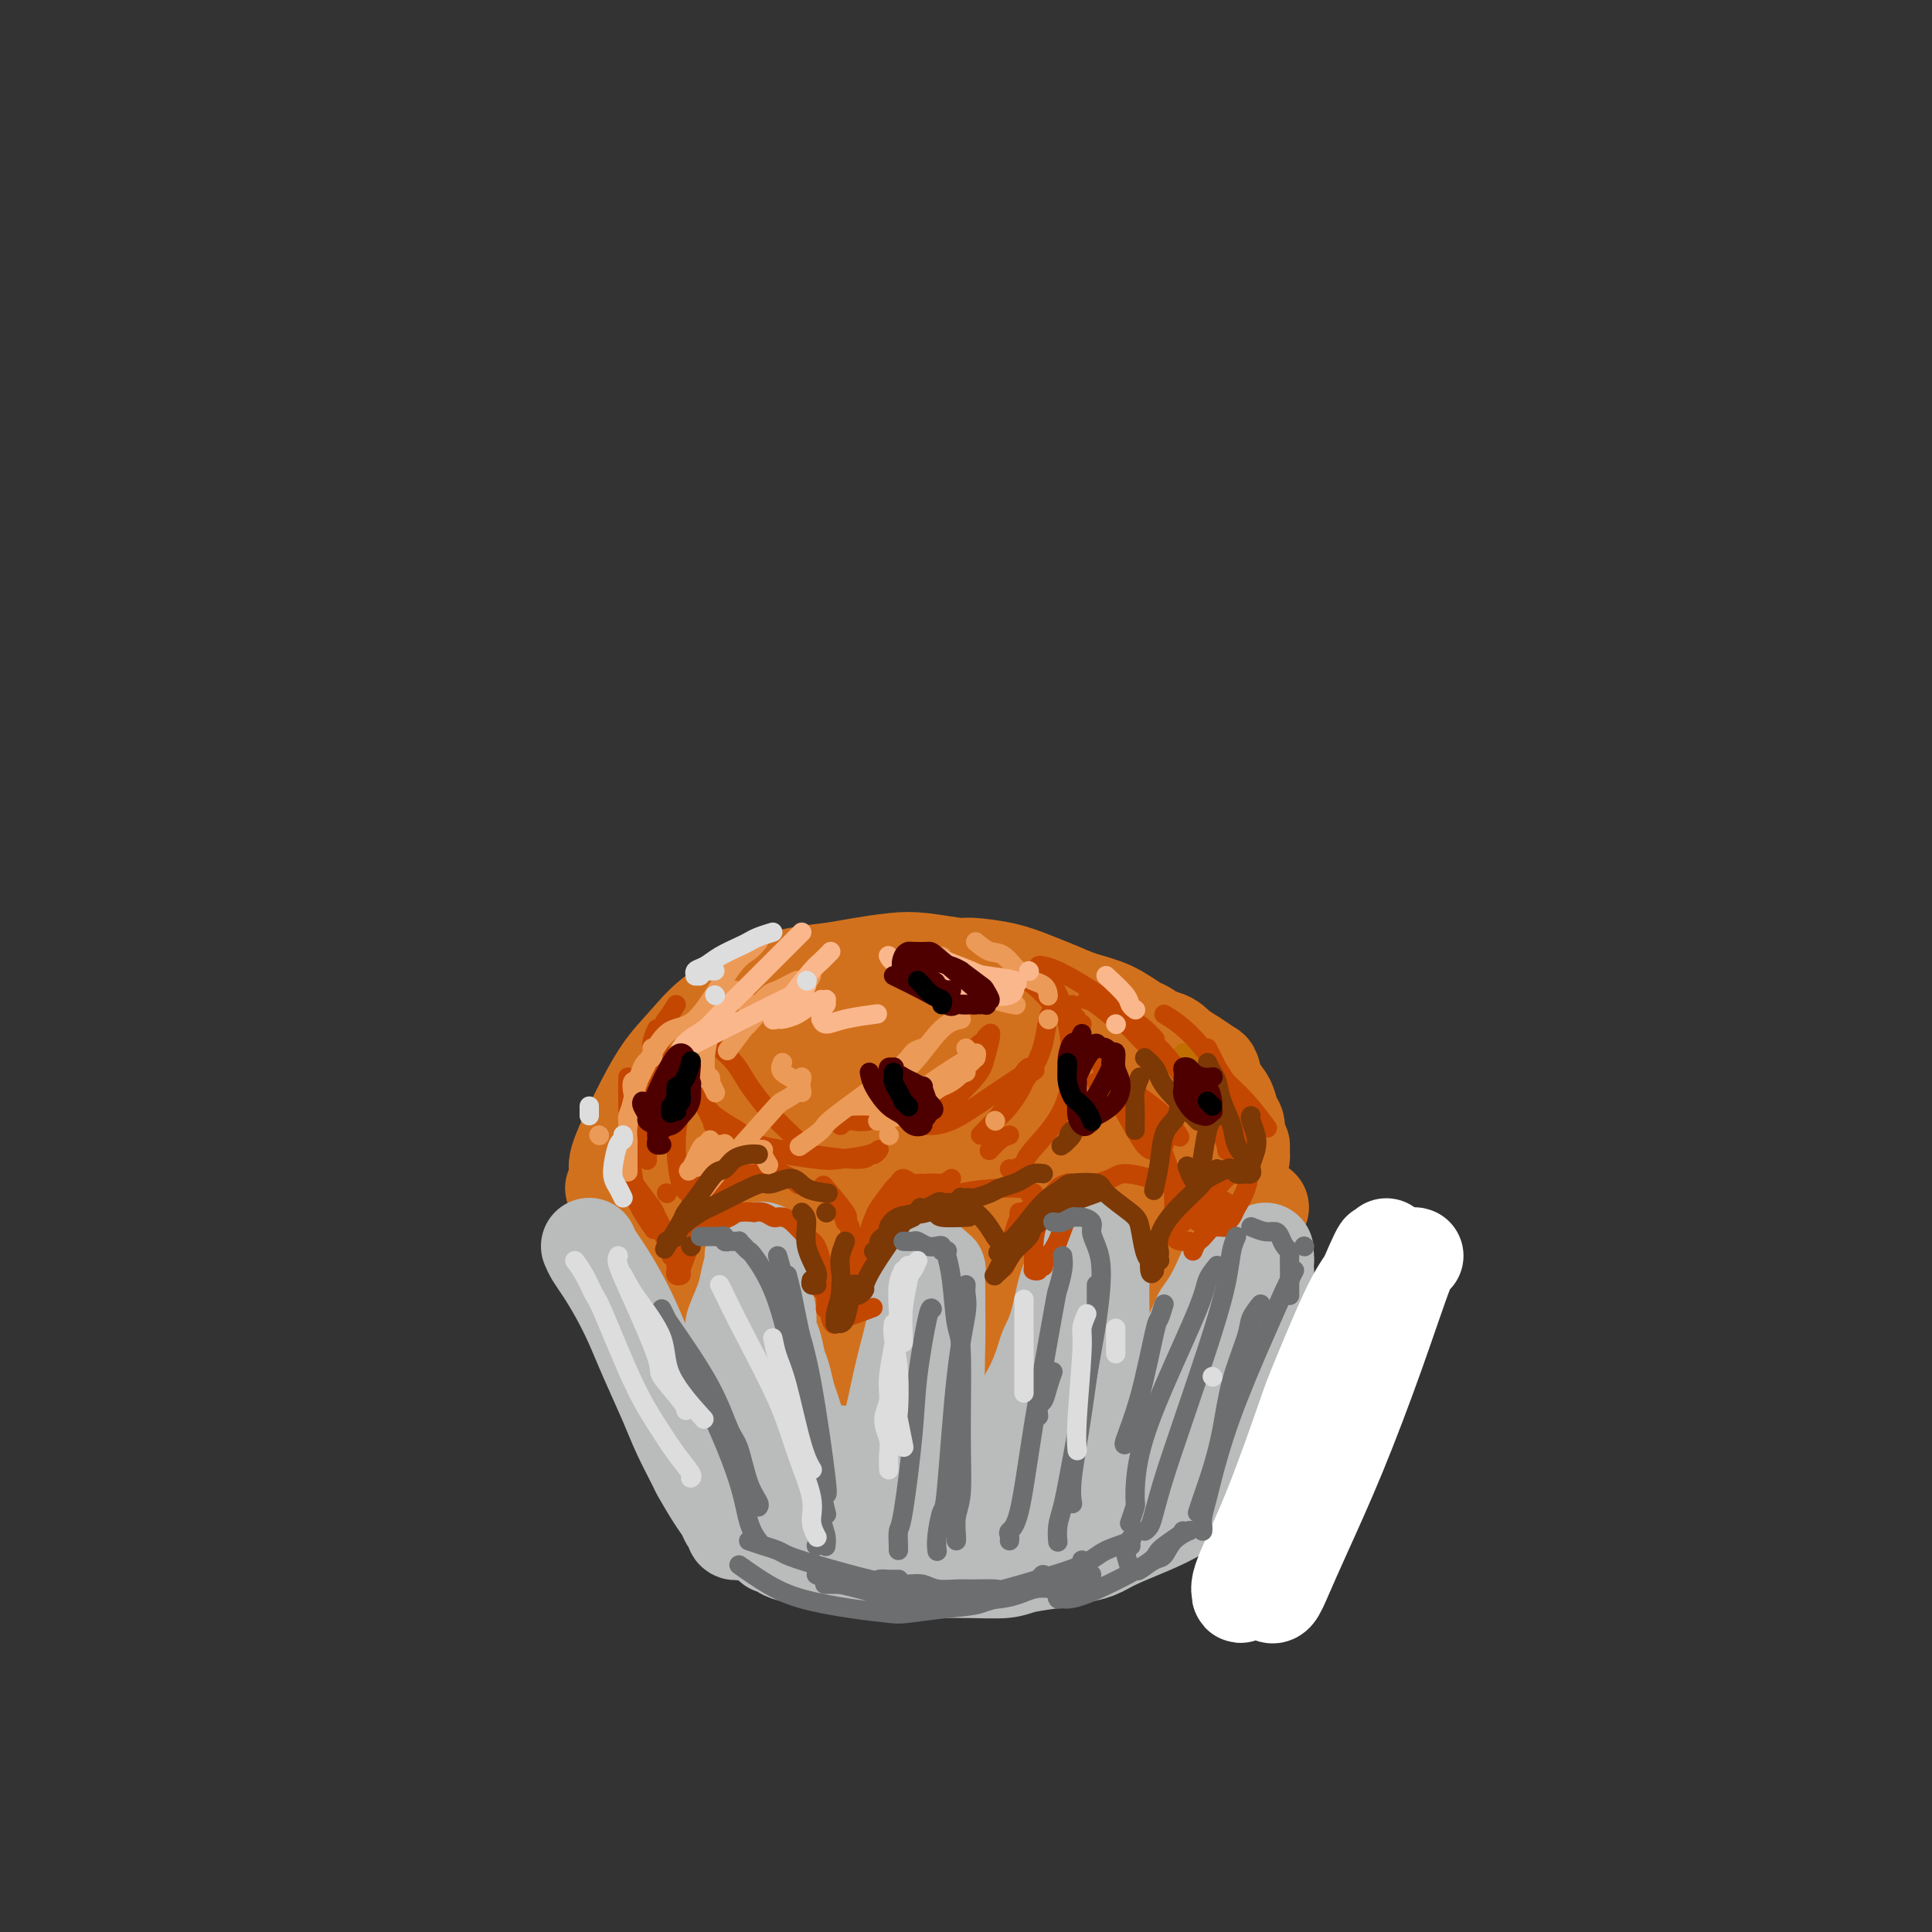 <svg viewBox='0 0 400 400' version='1.1' xmlns='http://www.w3.org/2000/svg' xmlns:xlink='http://www.w3.org/1999/xlink'><rect x="0" y="0" width="400" height="400" fill="#333333" stroke="none"/><g fill='none' stroke='rgb(186,187,187)' stroke-width='12' stroke-linecap='round' stroke-linejoin='round'><path d='M124,260c0.014,0.070 0.028,0.141 1,2c0.972,1.859 2.904,5.508 5,9c2.096,3.492 4.358,6.827 6,10c1.642,3.173 2.664,6.185 4,9c1.336,2.815 2.985,5.434 4,7c1.015,1.566 1.396,2.078 2,3c0.604,0.922 1.430,2.252 2,3c0.570,0.748 0.885,0.914 1,1c0.115,0.086 0.029,0.092 0,0c-0.029,-0.092 -0.002,-0.282 0,0c0.002,0.282 -0.020,1.035 0,1c0.020,-0.035 0.083,-0.858 0,-1c-0.083,-0.142 -0.313,0.398 -1,0c-0.687,-0.398 -1.830,-1.732 -3,-3c-1.170,-1.268 -2.365,-2.468 -3,-4c-0.635,-1.532 -0.708,-3.397 -1,-4c-0.292,-0.603 -0.801,0.054 -1,0c-0.199,-0.054 -0.089,-0.821 0,-1c0.089,-0.179 0.155,0.230 0,0c-0.155,-0.230 -0.531,-1.100 -1,-2c-0.469,-0.900 -1.030,-1.832 -2,-3c-0.970,-1.168 -2.350,-2.574 -3,-4c-0.650,-1.426 -0.569,-2.874 -1,-4c-0.431,-1.126 -1.373,-1.931 -2,-3c-0.627,-1.069 -0.938,-2.403 -1,-3c-0.062,-0.597 0.125,-0.456 0,-1c-0.125,-0.544 -0.563,-1.772 -1,-3'/><path d='M129,269c-2.939,-5.437 -0.788,-2.030 0,-1c0.788,1.030 0.211,-0.316 0,-1c-0.211,-0.684 -0.057,-0.705 0,-1c0.057,-0.295 0.017,-0.863 0,-1c-0.017,-0.137 -0.011,0.159 0,0c0.011,-0.159 0.028,-0.772 0,-1c-0.028,-0.228 -0.102,-0.069 0,0c0.102,0.069 0.381,0.050 1,1c0.619,0.950 1.577,2.870 3,5c1.423,2.130 3.312,4.469 5,7c1.688,2.531 3.174,5.253 5,8c1.826,2.747 3.991,5.520 5,7c1.009,1.480 0.861,1.668 1,2c0.139,0.332 0.565,0.810 1,1c0.435,0.190 0.881,0.092 1,0c0.119,-0.092 -0.087,-0.180 0,0c0.087,0.180 0.469,0.626 1,1c0.531,0.374 1.210,0.676 2,0c0.790,-0.676 1.689,-2.330 2,-3c0.311,-0.670 0.034,-0.356 0,-2c-0.034,-1.644 0.176,-5.246 0,-9c-0.176,-3.754 -0.737,-7.659 -1,-11c-0.263,-3.341 -0.227,-6.117 0,-8c0.227,-1.883 0.647,-2.872 1,-4c0.353,-1.128 0.640,-2.393 1,-3c0.360,-0.607 0.793,-0.555 1,-1c0.207,-0.445 0.188,-1.387 1,-2c0.812,-0.613 2.455,-0.896 3,-1c0.545,-0.104 -0.007,-0.028 0,0c0.007,0.028 0.573,0.008 1,0c0.427,-0.008 0.713,-0.004 1,0'/><path d='M164,252c1.003,0.220 1.011,1.271 1,2c-0.011,0.729 -0.042,1.138 0,3c0.042,1.862 0.158,5.179 0,9c-0.158,3.821 -0.590,8.147 -1,12c-0.410,3.853 -0.799,7.232 -1,10c-0.201,2.768 -0.213,4.923 0,7c0.213,2.077 0.651,4.075 1,5c0.349,0.925 0.611,0.776 1,1c0.389,0.224 0.907,0.821 1,1c0.093,0.179 -0.239,-0.061 0,0c0.239,0.061 1.050,0.421 2,0c0.950,-0.421 2.040,-1.624 3,-3c0.960,-1.376 1.789,-2.923 3,-5c1.211,-2.077 2.803,-4.682 4,-8c1.197,-3.318 1.998,-7.350 2,-9c0.002,-1.650 -0.795,-0.918 0,-4c0.795,-3.082 3.184,-9.978 4,-13c0.816,-3.022 0.060,-2.170 0,-2c-0.060,0.170 0.575,-0.344 1,-1c0.425,-0.656 0.639,-1.456 1,-2c0.361,-0.544 0.870,-0.834 1,-1c0.130,-0.166 -0.120,-0.208 0,0c0.120,0.208 0.610,0.665 1,1c0.390,0.335 0.679,0.549 1,1c0.321,0.451 0.675,1.139 1,3c0.325,1.861 0.622,4.893 1,8c0.378,3.107 0.836,6.288 1,9c0.164,2.712 0.034,4.954 0,7c-0.034,2.046 0.029,3.897 0,5c-0.029,1.103 -0.151,1.458 0,2c0.151,0.542 0.576,1.271 1,2'/><path d='M193,292c0.943,6.327 0.301,3.144 0,2c-0.301,-1.144 -0.261,-0.250 0,0c0.261,0.250 0.742,-0.144 1,0c0.258,0.144 0.294,0.825 1,1c0.706,0.175 2.082,-0.155 3,-1c0.918,-0.845 1.377,-2.206 2,-3c0.623,-0.794 1.410,-1.020 2,-2c0.590,-0.980 0.984,-2.713 2,-5c1.016,-2.287 2.653,-5.127 4,-8c1.347,-2.873 2.402,-5.778 3,-8c0.598,-2.222 0.739,-3.762 1,-5c0.261,-1.238 0.644,-2.174 1,-3c0.356,-0.826 0.687,-1.542 1,-2c0.313,-0.458 0.607,-0.660 1,-1c0.393,-0.340 0.883,-0.820 1,-1c0.117,-0.180 -0.140,-0.059 0,0c0.140,0.059 0.675,0.058 1,0c0.325,-0.058 0.438,-0.173 1,0c0.562,0.173 1.574,0.633 2,2c0.426,1.367 0.268,3.641 0,7c-0.268,3.359 -0.646,7.803 -1,10c-0.354,2.197 -0.683,2.148 -1,3c-0.317,0.852 -0.621,2.606 -1,4c-0.379,1.394 -0.832,2.427 -1,3c-0.168,0.573 -0.052,0.686 0,1c0.052,0.314 0.041,0.828 0,1c-0.041,0.172 -0.113,0.002 0,0c0.113,-0.002 0.412,0.164 1,0c0.588,-0.164 1.466,-0.660 3,-2c1.534,-1.340 3.724,-3.526 6,-6c2.276,-2.474 4.638,-5.237 7,-8'/><path d='M233,271c2.812,-3.437 3.341,-5.029 4,-6c0.659,-0.971 1.448,-1.319 2,-2c0.552,-0.681 0.867,-1.694 1,-2c0.133,-0.306 0.086,0.097 0,0c-0.086,-0.097 -0.210,-0.693 0,-1c0.210,-0.307 0.753,-0.326 1,0c0.247,0.326 0.198,0.997 0,1c-0.198,0.003 -0.544,-0.660 -1,0c-0.456,0.660 -1.023,2.644 -2,5c-0.977,2.356 -2.365,5.085 -3,6c-0.635,0.915 -0.517,0.016 -1,1c-0.483,0.984 -1.567,3.853 -2,5c-0.433,1.147 -0.217,0.574 0,0'/></g>
<g fill='none' stroke='rgb(210,113,29)' stroke-width='20' stroke-linecap='round' stroke-linejoin='round'><path d='M127,246c0.512,-1.138 1.024,-2.277 1,-3c-0.024,-0.723 -0.583,-1.032 0,-3c0.583,-1.968 2.307,-5.595 4,-9c1.693,-3.405 3.356,-6.589 5,-9c1.644,-2.411 3.270,-4.050 5,-6c1.730,-1.950 3.564,-4.210 6,-6c2.436,-1.790 5.475,-3.109 7,-4c1.525,-0.891 1.537,-1.352 3,-2c1.463,-0.648 4.376,-1.481 7,-2c2.624,-0.519 4.959,-0.724 7,-1c2.041,-0.276 3.789,-0.625 6,-1c2.211,-0.375 4.887,-0.778 7,-1c2.113,-0.222 3.663,-0.264 6,0c2.337,0.264 5.461,0.833 7,1c1.539,0.167 1.495,-0.068 3,0c1.505,0.068 4.561,0.440 7,1c2.439,0.560 4.261,1.310 6,2c1.739,0.690 3.396,1.322 5,2c1.604,0.678 3.156,1.403 5,2c1.844,0.597 3.981,1.068 6,2c2.019,0.932 3.919,2.326 5,3c1.081,0.674 1.343,0.630 2,1c0.657,0.370 1.709,1.155 3,2c1.291,0.845 2.821,1.748 4,3c1.179,1.252 2.007,2.851 3,4c0.993,1.149 2.152,1.848 3,3c0.848,1.152 1.385,2.758 2,4c0.615,1.242 1.307,2.121 2,3'/><path d='M254,232c1.713,2.284 0.995,0.993 1,1c0.005,0.007 0.734,1.313 1,2c0.266,0.687 0.069,0.755 0,1c-0.069,0.245 -0.009,0.666 0,1c0.009,0.334 -0.031,0.582 0,1c0.031,0.418 0.133,1.008 0,2c-0.133,0.992 -0.501,2.387 -1,3c-0.499,0.613 -1.128,0.443 -2,1c-0.872,0.557 -1.988,1.842 -4,3c-2.012,1.158 -4.920,2.191 -8,3c-3.080,0.809 -6.331,1.394 -10,2c-3.669,0.606 -7.757,1.234 -12,2c-4.243,0.766 -8.641,1.670 -13,2c-4.359,0.330 -8.680,0.087 -11,0c-2.320,-0.087 -2.640,-0.018 -5,0c-2.360,0.018 -6.760,-0.014 -11,0c-4.240,0.014 -8.319,0.073 -12,0c-3.681,-0.073 -6.964,-0.280 -10,-1c-3.036,-0.720 -5.826,-1.954 -9,-3c-3.174,-1.046 -6.733,-1.904 -9,-3c-2.267,-1.096 -3.243,-2.432 -4,-3c-0.757,-0.568 -1.295,-0.369 -2,-1c-0.705,-0.631 -1.578,-2.091 -2,-3c-0.422,-0.909 -0.394,-1.267 0,-2c0.394,-0.733 1.154,-1.843 2,-3c0.846,-1.157 1.777,-2.363 6,-4c4.223,-1.637 11.736,-3.707 16,-5c4.264,-1.293 5.277,-1.811 9,-3c3.723,-1.189 10.156,-3.051 16,-4c5.844,-0.949 11.098,-0.985 16,-1c4.902,-0.015 9.451,-0.007 14,0'/><path d='M210,220c9.228,-0.133 9.297,2.034 11,4c1.703,1.966 5.040,3.730 7,5c1.960,1.270 2.542,2.044 3,3c0.458,0.956 0.791,2.092 1,3c0.209,0.908 0.293,1.587 0,2c-0.293,0.413 -0.965,0.561 -2,1c-1.035,0.439 -2.434,1.169 -5,2c-2.566,0.831 -6.297,1.765 -11,2c-4.703,0.235 -10.376,-0.227 -16,-1c-5.624,-0.773 -11.198,-1.858 -17,-3c-5.802,-1.142 -11.832,-2.342 -15,-3c-3.168,-0.658 -3.475,-0.774 -6,-1c-2.525,-0.226 -7.267,-0.561 -10,-1c-2.733,-0.439 -3.457,-0.982 -4,-1c-0.543,-0.018 -0.906,0.489 -1,0c-0.094,-0.489 0.082,-1.975 3,-4c2.918,-2.025 8.578,-4.588 14,-7c5.422,-2.412 10.606,-4.672 17,-6c6.394,-1.328 13.999,-1.724 18,-2c4.001,-0.276 4.400,-0.432 8,0c3.600,0.432 10.401,1.452 16,3c5.599,1.548 9.995,3.623 13,6c3.005,2.377 4.620,5.058 6,7c1.380,1.942 2.524,3.147 3,4c0.476,0.853 0.284,1.353 0,2c-0.284,0.647 -0.659,1.439 -2,2c-1.341,0.561 -3.650,0.891 -5,1c-1.350,0.109 -1.743,-0.002 -3,0c-1.257,0.002 -3.377,0.116 -7,-1c-3.623,-1.116 -8.749,-3.462 -13,-6c-4.251,-2.538 -7.625,-5.269 -11,-8'/><path d='M202,223c-5.292,-3.340 -6.523,-4.690 -10,-6c-3.477,-1.310 -9.201,-2.580 -12,-3c-2.799,-0.420 -2.673,0.010 -5,0c-2.327,-0.010 -7.106,-0.461 -11,0c-3.894,0.461 -6.904,1.835 -10,4c-3.096,2.165 -6.279,5.120 -9,8c-2.721,2.880 -4.982,5.684 -6,8c-1.018,2.316 -0.795,4.143 0,6c0.795,1.857 2.161,3.746 5,5c2.839,1.254 7.152,1.875 10,2c2.848,0.125 4.232,-0.245 8,-1c3.768,-0.755 9.918,-1.893 16,-3c6.082,-1.107 12.094,-2.181 18,-3c5.906,-0.819 11.707,-1.382 16,-2c4.293,-0.618 7.079,-1.290 10,-2c2.921,-0.710 5.979,-1.459 7,-2c1.021,-0.541 0.006,-0.874 0,-1c-0.006,-0.126 0.998,-0.046 1,0c0.002,0.046 -0.997,0.058 -4,0c-3.003,-0.058 -8.012,-0.185 -11,0c-2.988,0.185 -3.957,0.682 -8,1c-4.043,0.318 -11.161,0.456 -17,1c-5.839,0.544 -10.400,1.493 -15,2c-4.600,0.507 -9.240,0.573 -12,1c-2.760,0.427 -3.641,1.216 -6,2c-2.359,0.784 -6.198,1.564 -9,3c-2.802,1.436 -4.569,3.528 -6,5c-1.431,1.472 -2.528,2.322 -3,3c-0.472,0.678 -0.319,1.182 0,2c0.319,0.818 0.806,1.948 2,3c1.194,1.052 3.097,2.026 5,3'/><path d='M146,259c1.329,1.314 1.150,0.599 4,1c2.850,0.401 8.727,1.919 14,3c5.273,1.081 9.941,1.727 14,2c4.059,0.273 7.508,0.174 11,0c3.492,-0.174 7.027,-0.425 10,-1c2.973,-0.575 5.385,-1.476 7,-2c1.615,-0.524 2.434,-0.672 3,-1c0.566,-0.328 0.881,-0.837 1,-1c0.119,-0.163 0.044,0.019 0,0c-0.044,-0.019 -0.057,-0.240 -1,-1c-0.943,-0.760 -2.817,-2.059 -5,-3c-2.183,-0.941 -4.675,-1.524 -9,-2c-4.325,-0.476 -10.483,-0.846 -16,-1c-5.517,-0.154 -10.395,-0.094 -13,0c-2.605,0.094 -2.938,0.221 -5,0c-2.062,-0.221 -5.853,-0.791 -9,-1c-3.147,-0.209 -5.651,-0.056 -8,0c-2.349,0.056 -4.543,0.014 -6,0c-1.457,-0.014 -2.176,-0.001 -3,0c-0.824,0.001 -1.752,-0.012 -2,0c-0.248,0.012 0.184,0.048 0,0c-0.184,-0.048 -0.985,-0.180 -1,0c-0.015,0.180 0.756,0.670 1,1c0.244,0.330 -0.040,0.498 0,1c0.040,0.502 0.405,1.336 1,2c0.595,0.664 1.419,1.158 2,2c0.581,0.842 0.918,2.032 2,3c1.082,0.968 2.909,1.713 4,2c1.091,0.287 1.448,0.116 3,1c1.552,0.884 4.301,2.824 7,4c2.699,1.176 5.350,1.588 8,2'/><path d='M160,270c4.657,1.790 5.301,1.763 8,2c2.699,0.237 7.455,0.736 12,1c4.545,0.264 8.880,0.293 13,0c4.120,-0.293 8.024,-0.906 10,-1c1.976,-0.094 2.023,0.333 4,0c1.977,-0.333 5.885,-1.424 9,-2c3.115,-0.576 5.437,-0.635 8,-1c2.563,-0.365 5.368,-1.035 8,-2c2.632,-0.965 5.091,-2.224 7,-3c1.909,-0.776 3.267,-1.069 5,-2c1.733,-0.931 3.840,-2.501 5,-3c1.160,-0.499 1.374,0.072 3,-1c1.626,-1.072 4.666,-3.785 6,-5c1.334,-1.215 0.963,-0.930 1,-1c0.037,-0.070 0.483,-0.495 1,-1c0.517,-0.505 1.105,-1.090 1,-1c-0.105,0.090 -0.902,0.855 -1,1c-0.098,0.145 0.502,-0.331 0,0c-0.502,0.331 -2.106,1.469 -3,2c-0.894,0.531 -1.079,0.455 -2,1c-0.921,0.545 -2.578,1.711 -5,3c-2.422,1.289 -5.610,2.702 -8,4c-2.390,1.298 -3.982,2.481 -7,4c-3.018,1.519 -7.462,3.374 -11,5c-3.538,1.626 -6.168,3.024 -10,4c-3.832,0.976 -8.865,1.531 -11,2c-2.135,0.469 -1.373,0.852 -3,1c-1.627,0.148 -5.642,0.060 -9,0c-3.358,-0.060 -6.058,-0.093 -9,0c-2.942,0.093 -6.126,0.312 -9,0c-2.874,-0.312 -5.437,-1.156 -8,-2'/><path d='M165,275c-7.243,-0.933 -7.849,-2.266 -9,-3c-1.151,-0.734 -2.846,-0.868 -4,-1c-1.154,-0.132 -1.765,-0.262 -3,-1c-1.235,-0.738 -3.093,-2.083 -5,-3c-1.907,-0.917 -3.864,-1.404 -5,-2c-1.136,-0.596 -1.452,-1.300 -2,-2c-0.548,-0.700 -1.328,-1.397 -2,-2c-0.672,-0.603 -1.238,-1.114 -2,-2c-0.762,-0.886 -1.722,-2.149 -2,-3c-0.278,-0.851 0.126,-1.292 0,-2c-0.126,-0.708 -0.781,-1.685 -1,-3c-0.219,-1.315 -0.003,-2.968 0,-4c0.003,-1.032 -0.207,-1.442 0,-2c0.207,-0.558 0.830,-1.264 1,-2c0.170,-0.736 -0.112,-1.504 0,-2c0.112,-0.496 0.618,-0.722 1,-1c0.382,-0.278 0.639,-0.608 1,-1c0.361,-0.392 0.826,-0.845 1,-1c0.174,-0.155 0.057,-0.013 0,0c-0.057,0.013 -0.052,-0.102 0,0c0.052,0.102 0.153,0.421 0,1c-0.153,0.579 -0.559,1.418 -1,3c-0.441,1.582 -0.919,3.907 -1,5c-0.081,1.093 0.233,0.953 0,2c-0.233,1.047 -1.013,3.281 -1,5c0.013,1.719 0.818,2.922 1,4c0.182,1.078 -0.258,2.032 0,3c0.258,0.968 1.213,1.950 2,3c0.787,1.050 1.404,2.167 2,3c0.596,0.833 1.170,1.381 2,2c0.830,0.619 1.915,1.310 3,2'/><path d='M141,271c2.060,1.908 2.709,1.677 4,2c1.291,0.323 3.225,1.200 5,2c1.775,0.800 3.393,1.525 5,2c1.607,0.475 3.205,0.702 5,1c1.795,0.298 3.787,0.668 6,1c2.213,0.332 4.645,0.626 6,1c1.355,0.374 1.632,0.828 3,1c1.368,0.172 3.826,0.062 6,0c2.174,-0.062 4.065,-0.075 6,0c1.935,0.075 3.914,0.237 6,0c2.086,-0.237 4.278,-0.875 6,-1c1.722,-0.125 2.974,0.262 5,0c2.026,-0.262 4.827,-1.172 7,-2c2.173,-0.828 3.719,-1.573 5,-2c1.281,-0.427 2.296,-0.537 4,-1c1.704,-0.463 4.097,-1.278 6,-2c1.903,-0.722 3.316,-1.349 5,-2c1.684,-0.651 3.639,-1.325 5,-2c1.361,-0.675 2.126,-1.350 3,-2c0.874,-0.650 1.855,-1.273 3,-2c1.145,-0.727 2.453,-1.557 3,-2c0.547,-0.443 0.332,-0.500 1,-1c0.668,-0.500 2.220,-1.442 3,-2c0.780,-0.558 0.787,-0.731 1,-1c0.213,-0.269 0.630,-0.634 1,-1c0.370,-0.366 0.691,-0.733 1,-1c0.309,-0.267 0.605,-0.433 1,-1c0.395,-0.567 0.889,-1.533 1,-2c0.111,-0.467 -0.163,-0.433 0,-1c0.163,-0.567 0.761,-1.733 1,-3c0.239,-1.267 0.120,-2.633 0,-4'/><path d='M255,246c0.552,-1.903 0.934,-1.661 1,-2c0.066,-0.339 -0.182,-1.260 0,-2c0.182,-0.740 0.796,-1.301 1,-2c0.204,-0.699 -0.001,-1.537 0,-2c0.001,-0.463 0.209,-0.550 0,-1c-0.209,-0.450 -0.833,-1.264 -1,-2c-0.167,-0.736 0.124,-1.395 0,-2c-0.124,-0.605 -0.661,-1.155 -1,-2c-0.339,-0.845 -0.478,-1.984 -1,-3c-0.522,-1.016 -1.428,-1.910 -2,-3c-0.572,-1.090 -0.811,-2.376 -1,-3c-0.189,-0.624 -0.328,-0.586 -1,-1c-0.672,-0.414 -1.876,-1.281 -3,-2c-1.124,-0.719 -2.168,-1.289 -3,-2c-0.832,-0.711 -1.452,-1.564 -3,-2c-1.548,-0.436 -4.023,-0.457 -6,-1c-1.977,-0.543 -3.455,-1.608 -4,-2c-0.545,-0.392 -0.156,-0.112 0,0c0.156,0.112 0.078,0.056 0,0'/></g>
<g fill='none' stroke='rgb(186,187,187)' stroke-width='20' stroke-linecap='round' stroke-linejoin='round'><path d='M122,258c0.267,0.619 0.535,1.239 1,2c0.465,0.761 1.129,1.665 2,3c0.871,1.335 1.951,3.103 3,5c1.049,1.897 2.068,3.924 3,6c0.932,2.076 1.778,4.202 3,7c1.222,2.798 2.820,6.269 4,9c1.180,2.731 1.941,4.724 3,7c1.059,2.276 2.416,4.837 3,6c0.584,1.163 0.395,0.927 1,2c0.605,1.073 2.003,3.454 3,5c0.997,1.546 1.591,2.258 2,3c0.409,0.742 0.631,1.516 1,2c0.369,0.484 0.885,0.679 1,1c0.115,0.321 -0.169,0.769 0,1c0.169,0.231 0.793,0.247 1,0c0.207,-0.247 -0.001,-0.755 0,-1c0.001,-0.245 0.212,-0.228 0,-1c-0.212,-0.772 -0.845,-2.335 -1,-4c-0.155,-1.665 0.169,-3.432 0,-5c-0.169,-1.568 -0.830,-2.936 -1,-4c-0.170,-1.064 0.151,-1.824 0,-3c-0.151,-1.176 -0.772,-2.769 -1,-4c-0.228,-1.231 -0.061,-2.101 0,-3c0.061,-0.899 0.018,-1.828 0,-3c-0.018,-1.172 -0.009,-2.586 0,-4'/><path d='M150,285c-0.151,-5.412 0.470,-3.444 1,-4c0.530,-0.556 0.969,-3.638 1,-5c0.031,-1.362 -0.345,-1.006 0,-2c0.345,-0.994 1.412,-3.338 2,-5c0.588,-1.662 0.697,-2.640 1,-4c0.303,-1.360 0.799,-3.100 1,-4c0.201,-0.900 0.107,-0.959 0,-1c-0.107,-0.041 -0.226,-0.063 0,0c0.226,0.063 0.796,0.211 1,0c0.204,-0.211 0.041,-0.781 0,-1c-0.041,-0.219 0.041,-0.086 0,0c-0.041,0.086 -0.203,0.125 0,0c0.203,-0.125 0.772,-0.416 1,0c0.228,0.416 0.117,1.537 0,3c-0.117,1.463 -0.239,3.266 0,5c0.239,1.734 0.837,3.397 1,5c0.163,1.603 -0.111,3.146 0,4c0.111,0.854 0.607,1.018 1,2c0.393,0.982 0.683,2.781 1,4c0.317,1.219 0.662,1.859 1,3c0.338,1.141 0.668,2.785 1,4c0.332,1.215 0.667,2.003 1,3c0.333,0.997 0.666,2.202 1,3c0.334,0.798 0.671,1.187 1,2c0.329,0.813 0.652,2.050 1,3c0.348,0.950 0.723,1.613 1,2c0.277,0.387 0.455,0.499 1,1c0.545,0.501 1.455,1.392 2,2c0.545,0.608 0.724,0.933 1,1c0.276,0.067 0.650,-0.124 1,0c0.350,0.124 0.675,0.562 1,1'/><path d='M174,307c1.905,2.779 1.169,0.727 1,0c-0.169,-0.727 0.230,-0.128 1,0c0.770,0.128 1.911,-0.213 3,-1c1.089,-0.787 2.127,-2.018 3,-4c0.873,-1.982 1.582,-4.714 2,-6c0.418,-1.286 0.546,-1.126 1,-3c0.454,-1.874 1.235,-5.784 2,-9c0.765,-3.216 1.515,-5.740 2,-8c0.485,-2.260 0.704,-4.256 1,-6c0.296,-1.744 0.668,-3.237 1,-4c0.332,-0.763 0.625,-0.798 1,-1c0.375,-0.202 0.831,-0.572 1,-1c0.169,-0.428 0.049,-0.913 0,-1c-0.049,-0.087 -0.027,0.226 0,0c0.027,-0.226 0.060,-0.990 0,-1c-0.060,-0.010 -0.212,0.733 0,1c0.212,0.267 0.789,0.059 1,0c0.211,-0.059 0.055,0.030 0,1c-0.055,0.970 -0.011,2.821 0,4c0.011,1.179 -0.013,1.687 0,3c0.013,1.313 0.063,3.432 0,7c-0.063,3.568 -0.237,8.586 0,11c0.237,2.414 0.887,2.225 1,3c0.113,0.775 -0.309,2.513 0,4c0.309,1.487 1.350,2.723 2,4c0.650,1.277 0.910,2.595 1,3c0.090,0.405 0.010,-0.101 0,0c-0.010,0.101 0.049,0.811 0,1c-0.049,0.189 -0.205,-0.141 0,0c0.205,0.141 0.773,0.755 1,1c0.227,0.245 0.114,0.123 0,0'/><path d='M199,305c0.795,1.317 0.782,0.110 1,0c0.218,-0.110 0.667,0.879 1,1c0.333,0.121 0.550,-0.625 1,-1c0.450,-0.375 1.131,-0.381 2,-1c0.869,-0.619 1.924,-1.853 3,-3c1.076,-1.147 2.171,-2.207 3,-4c0.829,-1.793 1.391,-4.320 2,-6c0.609,-1.680 1.265,-2.514 2,-4c0.735,-1.486 1.548,-3.624 2,-5c0.452,-1.376 0.544,-1.990 1,-3c0.456,-1.010 1.275,-2.417 2,-5c0.725,-2.583 1.357,-6.342 2,-8c0.643,-1.658 1.296,-1.215 2,-2c0.704,-0.785 1.459,-2.799 2,-4c0.541,-1.201 0.867,-1.589 1,-2c0.133,-0.411 0.074,-0.844 0,-1c-0.074,-0.156 -0.164,-0.034 0,0c0.164,0.034 0.581,-0.019 1,0c0.419,0.019 0.841,0.112 1,1c0.159,0.888 0.057,2.571 0,5c-0.057,2.429 -0.068,5.603 0,9c0.068,3.397 0.215,7.017 0,9c-0.215,1.983 -0.791,2.328 -1,4c-0.209,1.672 -0.052,4.672 0,7c0.052,2.328 0.000,3.983 0,5c-0.000,1.017 0.051,1.396 0,2c-0.051,0.604 -0.206,1.432 0,2c0.206,0.568 0.773,0.877 1,1c0.227,0.123 0.113,0.062 0,0'/><path d='M228,302c0.272,6.966 -0.049,1.882 0,0c0.049,-1.882 0.467,-0.560 1,0c0.533,0.560 1.181,0.358 2,0c0.819,-0.358 1.810,-0.874 3,-2c1.190,-1.126 2.580,-2.864 4,-5c1.420,-2.136 2.869,-4.671 4,-7c1.131,-2.329 1.942,-4.452 3,-7c1.058,-2.548 2.363,-5.523 3,-7c0.637,-1.477 0.605,-1.457 1,-2c0.395,-0.543 1.216,-1.648 2,-3c0.784,-1.352 1.531,-2.950 2,-4c0.469,-1.050 0.661,-1.553 1,-2c0.339,-0.447 0.827,-0.837 1,-1c0.173,-0.163 0.032,-0.100 0,0c-0.032,0.100 0.044,0.236 0,0c-0.044,-0.236 -0.208,-0.846 0,-1c0.208,-0.154 0.790,0.146 1,0c0.210,-0.146 0.050,-0.739 0,-1c-0.050,-0.261 0.009,-0.189 0,0c-0.009,0.189 -0.087,0.494 0,1c0.087,0.506 0.339,1.213 0,3c-0.339,1.787 -1.268,4.656 -2,8c-0.732,3.344 -1.268,7.164 -2,11c-0.732,3.836 -1.661,7.687 -2,9c-0.339,1.313 -0.088,0.087 0,0c0.088,-0.087 0.013,0.966 0,1c-0.013,0.034 0.035,-0.953 0,-1c-0.035,-0.047 -0.153,0.844 0,1c0.153,0.156 0.576,-0.422 1,-1'/><path d='M251,292c-0.380,3.970 0.669,-1.105 2,-5c1.331,-3.895 2.944,-6.608 4,-9c1.056,-2.392 1.555,-4.462 2,-6c0.445,-1.538 0.838,-2.544 1,-3c0.162,-0.456 0.095,-0.361 0,-1c-0.095,-0.639 -0.218,-2.013 0,-3c0.218,-0.987 0.776,-1.589 1,-2c0.224,-0.411 0.112,-0.631 0,-1c-0.112,-0.369 -0.226,-0.888 0,-1c0.226,-0.112 0.793,0.183 1,0c0.207,-0.183 0.055,-0.843 0,-1c-0.055,-0.157 -0.014,0.189 0,0c0.014,-0.189 0.000,-0.913 0,-1c-0.000,-0.087 0.013,0.464 0,1c-0.013,0.536 -0.051,1.058 0,2c0.051,0.942 0.193,2.304 0,3c-0.193,0.696 -0.720,0.725 -1,3c-0.280,2.275 -0.313,6.796 -1,11c-0.687,4.204 -2.026,8.092 -3,12c-0.974,3.908 -1.582,7.834 -2,10c-0.418,2.166 -0.647,2.570 -1,3c-0.353,0.430 -0.830,0.886 -1,1c-0.170,0.114 -0.032,-0.113 0,0c0.032,0.113 -0.043,0.566 0,1c0.043,0.434 0.204,0.848 0,1c-0.204,0.152 -0.773,0.044 -1,0c-0.227,-0.044 -0.114,-0.022 0,0'/><path d='M252,307c-1.497,7.380 -0.240,1.829 0,0c0.240,-1.829 -0.537,0.065 -1,1c-0.463,0.935 -0.613,0.911 -1,1c-0.387,0.089 -1.012,0.290 -2,1c-0.988,0.710 -2.339,1.931 -4,3c-1.661,1.069 -3.632,1.988 -6,3c-2.368,1.012 -5.134,2.116 -7,3c-1.866,0.884 -2.832,1.547 -4,2c-1.168,0.453 -2.540,0.696 -4,1c-1.460,0.304 -3.010,0.670 -5,1c-1.990,0.330 -4.421,0.624 -6,1c-1.579,0.376 -2.307,0.834 -4,1c-1.693,0.166 -4.353,0.042 -7,0c-2.647,-0.042 -5.283,-0.000 -7,0c-1.717,0.000 -2.515,-0.042 -4,0c-1.485,0.042 -3.659,0.166 -6,0c-2.341,-0.166 -4.851,-0.623 -7,-1c-2.149,-0.377 -3.938,-0.675 -6,-1c-2.062,-0.325 -4.396,-0.676 -6,-1c-1.604,-0.324 -2.477,-0.622 -3,-1c-0.523,-0.378 -0.694,-0.837 -1,-1c-0.306,-0.163 -0.746,-0.030 -1,0c-0.254,0.030 -0.321,-0.043 0,0c0.321,0.043 1.030,0.203 1,0c-0.030,-0.203 -0.799,-0.770 0,-1c0.799,-0.230 3.167,-0.122 6,0c2.833,0.122 6.130,0.260 12,0c5.870,-0.260 14.311,-0.916 19,-1c4.689,-0.084 5.625,0.405 8,0c2.375,-0.405 6.187,-1.702 10,-3'/><path d='M216,315c9.743,-1.288 7.100,-1.508 7,-2c-0.100,-0.492 2.344,-1.257 4,-2c1.656,-0.743 2.526,-1.464 3,-2c0.474,-0.536 0.553,-0.888 1,-1c0.447,-0.112 1.261,0.014 1,0c-0.261,-0.014 -1.598,-0.170 -2,0c-0.402,0.170 0.132,0.666 -1,1c-1.132,0.334 -3.931,0.506 -7,1c-3.069,0.494 -6.409,1.310 -10,2c-3.591,0.690 -7.435,1.253 -12,2c-4.565,0.747 -9.853,1.680 -13,2c-3.147,0.320 -4.154,0.029 -5,0c-0.846,-0.029 -1.532,0.203 -3,0c-1.468,-0.203 -3.718,-0.840 -5,-1c-1.282,-0.160 -1.595,0.157 -2,0c-0.405,-0.157 -0.900,-0.788 -1,-1c-0.100,-0.212 0.196,-0.004 1,0c0.804,0.004 2.117,-0.194 4,0c1.883,0.194 4.337,0.780 6,1c1.663,0.220 2.534,0.073 5,0c2.466,-0.073 6.525,-0.071 10,0c3.475,0.071 6.366,0.211 9,0c2.634,-0.211 5.011,-0.775 6,-1c0.989,-0.225 0.591,-0.113 1,0c0.409,0.113 1.625,0.226 2,0c0.375,-0.226 -0.091,-0.792 0,-1c0.091,-0.208 0.740,-0.060 1,0c0.260,0.060 0.130,0.030 0,0'/></g>
<g fill='none' stroke='rgb(194,111,1)' stroke-width='4' stroke-linecap='round' stroke-linejoin='round'><path d='M245,218c1.124,1.086 2.249,2.172 3,3c0.751,0.828 1.129,1.397 2,3c0.871,1.603 2.234,4.239 3,6c0.766,1.761 0.933,2.646 1,3c0.067,0.354 0.033,0.177 0,0'/><path d='M250,220c0.140,0.308 0.280,0.617 1,2c0.720,1.383 2.021,3.842 3,6c0.979,2.158 1.635,4.015 2,5c0.365,0.985 0.438,1.099 1,2c0.562,0.901 1.613,2.589 2,4c0.387,1.411 0.111,2.546 0,3c-0.111,0.454 -0.055,0.227 0,0'/></g>
<g fill='none' stroke='rgb(195,71,1)' stroke-width='4' stroke-linecap='round' stroke-linejoin='round'><path d='M250,217c0.708,1.432 1.416,2.864 2,4c0.584,1.136 1.043,1.974 2,3c0.957,1.026 2.411,2.238 4,4c1.589,1.762 3.311,4.075 4,5c0.689,0.925 0.344,0.463 0,0'/><path d='M258,238c-0.000,0.726 -0.001,1.452 0,2c0.001,0.548 0.002,0.917 0,1c-0.002,0.083 -0.008,-0.122 0,0c0.008,0.122 0.031,0.569 0,1c-0.031,0.431 -0.114,0.845 0,1c0.114,0.155 0.426,0.052 0,0c-0.426,-0.052 -1.590,-0.051 -2,0c-0.410,0.051 -0.065,0.153 0,0c0.065,-0.153 -0.150,-0.563 -1,0c-0.850,0.563 -2.337,2.097 -3,3c-0.663,0.903 -0.503,1.174 -1,2c-0.497,0.826 -1.649,2.208 -2,3c-0.351,0.792 0.101,0.994 0,1c-0.101,0.006 -0.755,-0.184 -1,0c-0.245,0.184 -0.081,0.741 0,1c0.081,0.259 0.078,0.219 0,0c-0.078,-0.219 -0.232,-0.618 0,-1c0.232,-0.382 0.851,-0.747 1,-1c0.149,-0.253 -0.170,-0.393 0,-1c0.170,-0.607 0.830,-1.679 1,-2c0.170,-0.321 -0.150,0.110 0,0c0.150,-0.110 0.771,-0.760 1,-1c0.229,-0.240 0.065,-0.068 0,0c-0.065,0.068 -0.033,0.034 0,0'/><path d='M251,247c0.037,-0.557 -0.869,0.051 -2,1c-1.131,0.949 -2.485,2.241 -3,3c-0.515,0.759 -0.190,0.987 0,1c0.190,0.013 0.243,-0.189 0,0c-0.243,0.189 -0.784,0.768 -1,1c-0.216,0.232 -0.108,0.116 0,0'/><path d='M247,259c0.251,-0.674 0.502,-1.347 1,-2c0.498,-0.653 1.242,-1.284 2,-2c0.758,-0.716 1.529,-1.516 2,-2c0.471,-0.484 0.643,-0.651 1,-1c0.357,-0.349 0.898,-0.880 1,-1c0.102,-0.120 -0.236,0.171 0,0c0.236,-0.171 1.047,-0.805 1,-1c-0.047,-0.195 -0.951,0.050 -1,0c-0.049,-0.050 0.758,-0.394 0,-1c-0.758,-0.606 -3.081,-1.473 -4,-2c-0.919,-0.527 -0.433,-0.713 -2,-1c-1.567,-0.287 -5.188,-0.676 -7,-1c-1.812,-0.324 -1.815,-0.584 -3,-1c-1.185,-0.416 -3.551,-0.987 -5,-1c-1.449,-0.013 -1.981,0.532 -3,1c-1.019,0.468 -2.525,0.857 -3,1c-0.475,0.143 0.082,0.039 0,0c-0.082,-0.039 -0.804,-0.014 -1,0c-0.196,0.014 0.135,0.017 0,0c-0.135,-0.017 -0.735,-0.054 -1,0c-0.265,0.054 -0.195,0.200 -1,1c-0.805,0.800 -2.486,2.254 -3,3c-0.514,0.746 0.139,0.785 0,2c-0.139,1.215 -1.069,3.608 -2,6'/><path d='M219,257c-1.161,2.261 -1.564,2.413 -2,3c-0.436,0.587 -0.905,1.607 -1,2c-0.095,0.393 0.185,0.157 0,0c-0.185,-0.157 -0.835,-0.235 -1,0c-0.165,0.235 0.154,0.784 0,1c-0.154,0.216 -0.780,0.100 -1,0c-0.220,-0.100 -0.036,-0.185 0,-1c0.036,-0.815 -0.078,-2.361 0,-4c0.078,-1.639 0.349,-3.371 1,-5c0.651,-1.629 1.681,-3.153 2,-4c0.319,-0.847 -0.073,-1.016 0,-1c0.073,0.016 0.612,0.215 1,0c0.388,-0.215 0.625,-0.846 1,-1c0.375,-0.154 0.890,0.169 1,0c0.110,-0.169 -0.183,-0.831 0,-1c0.183,-0.169 0.841,0.153 1,0c0.159,-0.153 -0.181,-0.782 0,-1c0.181,-0.218 0.883,-0.026 1,0c0.117,0.026 -0.349,-0.114 -1,0c-0.651,0.114 -1.485,0.481 -2,1c-0.515,0.519 -0.711,1.191 -2,2c-1.289,0.809 -3.670,1.757 -5,3c-1.330,1.243 -1.610,2.782 -2,4c-0.390,1.218 -0.889,2.115 -1,3c-0.111,0.885 0.168,1.758 0,2c-0.168,0.242 -0.781,-0.145 -1,0c-0.219,0.145 -0.042,0.823 0,1c0.042,0.177 -0.051,-0.149 0,0c0.051,0.149 0.244,0.771 0,1c-0.244,0.229 -0.927,0.065 -1,0c-0.073,-0.065 0.463,-0.033 1,0'/><path d='M208,262c-0.437,1.364 0.471,-0.724 1,-2c0.529,-1.276 0.678,-1.738 1,-3c0.322,-1.262 0.818,-3.323 1,-4c0.182,-0.677 0.049,0.028 0,0c-0.049,-0.028 -0.013,-0.791 0,-1c0.013,-0.209 0.004,0.136 0,0c-0.004,-0.136 -0.001,-0.753 0,-1c0.001,-0.247 0.001,-0.123 0,0'/><path d='M197,244c-0.560,0.453 -1.120,0.906 -2,1c-0.880,0.094 -2.080,-0.171 -3,0c-0.920,0.171 -1.559,0.776 -3,2c-1.441,1.224 -3.685,3.065 -5,4c-1.315,0.935 -1.701,0.965 -2,1c-0.299,0.035 -0.511,0.076 -1,1c-0.489,0.924 -1.254,2.730 -2,4c-0.746,1.270 -1.472,2.003 -2,3c-0.528,0.997 -0.859,2.257 -1,3c-0.141,0.743 -0.091,0.969 0,1c0.091,0.031 0.225,-0.134 0,0c-0.225,0.134 -0.809,0.568 -1,1c-0.191,0.432 0.012,0.863 0,1c-0.012,0.137 -0.238,-0.019 0,0c0.238,0.019 0.942,0.213 1,0c0.058,-0.213 -0.529,-0.833 0,-2c0.529,-1.167 2.174,-2.879 3,-4c0.826,-1.121 0.832,-1.649 2,-3c1.168,-1.351 3.497,-3.525 6,-5c2.503,-1.475 5.179,-2.252 7,-3c1.821,-0.748 2.787,-1.469 5,-2c2.213,-0.531 5.673,-0.874 8,-1c2.327,-0.126 3.522,-0.036 4,0c0.478,0.036 0.239,0.018 0,0'/><path d='M213,247c0.417,0.000 0.833,0.000 1,0c0.167,0.000 0.083,0.000 0,0'/><path d='M237,235c-0.452,-0.877 -0.903,-1.754 -1,-2c-0.097,-0.246 0.162,0.140 -1,-1c-1.162,-1.140 -3.744,-3.807 -5,-5c-1.256,-1.193 -1.186,-0.913 -1,-1c0.186,-0.087 0.486,-0.542 0,-1c-0.486,-0.458 -1.759,-0.920 -2,-1c-0.241,-0.080 0.551,0.223 1,0c0.449,-0.223 0.555,-0.971 1,-1c0.445,-0.029 1.231,0.660 3,2c1.769,1.340 4.522,3.330 6,5c1.478,1.670 1.679,3.021 2,4c0.321,0.979 0.760,1.585 1,2c0.240,0.415 0.281,0.639 0,1c-0.281,0.361 -0.885,0.858 -1,1c-0.115,0.142 0.260,-0.073 0,0c-0.260,0.073 -1.156,0.434 -2,0c-0.844,-0.434 -1.637,-1.661 -3,-4c-1.363,-2.339 -3.295,-5.789 -4,-7c-0.705,-1.211 -0.183,-0.182 0,0c0.183,0.182 0.028,-0.483 0,-1c-0.028,-0.517 0.071,-0.888 0,-1c-0.071,-0.112 -0.313,0.034 0,0c0.313,-0.034 1.181,-0.247 2,0c0.819,0.247 1.591,0.953 3,2c1.409,1.047 3.456,2.436 5,4c1.544,1.564 2.584,3.304 3,4c0.416,0.696 0.208,0.348 0,0'/><path d='M236,213c1.138,1.156 2.277,2.311 3,3c0.723,0.689 1.031,0.910 2,2c0.969,1.090 2.599,3.049 4,5c1.401,1.951 2.571,3.894 4,6c1.429,2.106 3.115,4.375 4,6c0.885,1.625 0.967,2.607 1,3c0.033,0.393 0.016,0.196 0,0'/><path d='M241,210c0.869,0.512 1.738,1.024 3,2c1.262,0.976 2.916,2.416 5,5c2.084,2.584 4.597,6.311 6,9c1.403,2.689 1.696,4.339 2,5c0.304,0.661 0.620,0.332 1,1c0.380,0.668 0.823,2.334 1,3c0.177,0.666 0.089,0.333 0,0'/><path d='M260,238c-0.364,0.809 -0.728,1.618 -1,3c-0.272,1.382 -0.451,3.337 -1,5c-0.549,1.663 -1.468,3.033 -2,4c-0.532,0.967 -0.677,1.531 -1,2c-0.323,0.469 -0.822,0.844 -1,1c-0.178,0.156 -0.033,0.094 0,0c0.033,-0.094 -0.047,-0.221 0,0c0.047,0.221 0.220,0.790 0,1c-0.220,0.210 -0.834,0.061 -1,0c-0.166,-0.061 0.115,-0.032 0,0c-0.115,0.032 -0.625,0.069 -1,0c-0.375,-0.069 -0.615,-0.243 -1,0c-0.385,0.243 -0.914,0.902 -1,1c-0.086,0.098 0.271,-0.367 0,0c-0.271,0.367 -1.169,1.565 -2,2c-0.831,0.435 -1.596,0.106 -2,0c-0.404,-0.106 -0.448,0.010 -1,0c-0.552,-0.010 -1.612,-0.145 -2,-1c-0.388,-0.855 -0.104,-2.429 0,-4c0.104,-1.571 0.027,-3.140 0,-4c-0.027,-0.860 -0.005,-1.013 0,-1c0.005,0.013 -0.006,0.191 0,0c0.006,-0.191 0.029,-0.753 0,-1c-0.029,-0.247 -0.111,-0.180 0,0c0.111,0.180 0.414,0.471 0,-1c-0.414,-1.471 -1.547,-4.706 -2,-6c-0.453,-1.294 -0.227,-0.647 0,0'/><path d='M209,235c-0.619,0.196 -1.238,0.393 -2,1c-0.762,0.607 -1.667,1.625 -2,2c-0.333,0.375 -0.095,0.107 0,0c0.095,-0.107 0.048,-0.054 0,0'/><path d='M194,247c-0.184,-0.456 -0.367,-0.912 -1,-1c-0.633,-0.088 -1.714,0.190 -2,0c-0.286,-0.190 0.224,-0.850 0,-1c-0.224,-0.150 -1.181,0.208 -2,0c-0.819,-0.208 -1.500,-0.983 -2,-1c-0.500,-0.017 -0.817,0.722 -1,1c-0.183,0.278 -0.230,0.093 -1,1c-0.770,0.907 -2.263,2.904 -3,4c-0.737,1.096 -0.719,1.291 -1,2c-0.281,0.709 -0.860,1.931 -1,3c-0.140,1.069 0.158,1.983 0,3c-0.158,1.017 -0.773,2.137 -1,3c-0.227,0.863 -0.065,1.471 0,2c0.065,0.529 0.032,0.980 0,1c-0.032,0.020 -0.064,-0.390 0,0c0.064,0.390 0.224,1.581 0,2c-0.224,0.419 -0.830,0.066 -1,0c-0.170,-0.066 0.098,0.155 0,0c-0.098,-0.155 -0.562,-0.687 -1,-1c-0.438,-0.313 -0.850,-0.409 -1,-2c-0.150,-1.591 -0.040,-4.678 0,-6c0.040,-1.322 0.008,-0.879 0,-1c-0.008,-0.121 0.008,-0.806 0,-1c-0.008,-0.194 -0.041,0.102 0,0c0.041,-0.102 0.154,-0.600 0,-1c-0.154,-0.400 -0.577,-0.700 -1,-1'/><path d='M175,253c-0.683,-1.947 -0.389,-1.316 0,-1c0.389,0.316 0.874,0.316 0,-1c-0.874,-1.316 -3.107,-3.947 -4,-5c-0.893,-1.053 -0.447,-0.526 0,0'/><path d='M161,240c-0.234,-0.058 -0.468,-0.116 -1,0c-0.532,0.116 -1.362,0.406 -3,1c-1.638,0.594 -4.085,1.493 -5,2c-0.915,0.507 -0.298,0.623 -1,1c-0.702,0.377 -2.723,1.015 -4,2c-1.277,0.985 -1.810,2.316 -2,3c-0.190,0.684 -0.037,0.719 0,1c0.037,0.281 -0.043,0.806 0,1c0.043,0.194 0.208,0.057 0,0c-0.208,-0.057 -0.789,-0.033 -1,0c-0.211,0.033 -0.053,0.076 0,0c0.053,-0.076 0.000,-0.272 0,-1c-0.000,-0.728 0.053,-1.988 0,-3c-0.053,-1.012 -0.211,-1.778 0,-2c0.211,-0.222 0.790,0.098 1,0c0.210,-0.098 0.052,-0.615 0,-1c-0.052,-0.385 0.001,-0.640 0,-1c-0.001,-0.360 -0.057,-0.826 0,-1c0.057,-0.174 0.225,-0.057 0,0c-0.225,0.057 -0.845,0.054 -1,0c-0.155,-0.054 0.154,-0.159 0,0c-0.154,0.159 -0.772,0.581 -1,1c-0.228,0.419 -0.065,0.834 0,1c0.065,0.166 0.033,0.083 0,0'/><path d='M138,247c0.000,0.000 0.100,0.100 0.1,0.1'/><path d='M221,208c0.301,0.762 0.603,1.525 1,2c0.397,0.475 0.890,0.663 1,1c0.110,0.337 -0.163,0.821 0,1c0.163,0.179 0.761,0.051 1,0c0.239,-0.051 0.120,-0.026 0,0'/><path d='M222,215c1.124,0.431 2.249,0.861 3,1c0.751,0.139 1.129,-0.014 2,2c0.871,2.014 2.234,6.196 3,8c0.766,1.804 0.933,1.230 1,1c0.067,-0.230 0.033,-0.115 0,0'/><path d='M209,242c0.192,0.091 0.384,0.181 1,0c0.616,-0.181 1.657,-0.634 2,-1c0.343,-0.366 -0.013,-0.645 1,-2c1.013,-1.355 3.394,-3.787 5,-6c1.606,-2.213 2.436,-4.206 3,-6c0.564,-1.794 0.862,-3.388 1,-4c0.138,-0.612 0.118,-0.241 0,-2c-0.118,-1.759 -0.333,-5.647 -1,-9c-0.667,-3.353 -1.787,-6.170 -3,-8c-1.213,-1.830 -2.519,-2.673 -3,-3c-0.481,-0.327 -0.137,-0.139 0,0c0.137,0.139 0.067,0.230 0,0c-0.067,-0.230 -0.132,-0.781 0,-1c0.132,-0.219 0.461,-0.106 1,0c0.539,0.106 1.286,0.204 3,1c1.714,0.796 4.393,2.291 7,4c2.607,1.709 5.142,3.633 7,5c1.858,1.367 3.039,2.176 4,3c0.961,0.824 1.703,1.664 2,2c0.297,0.336 0.148,0.168 0,0'/><path d='M225,207c0.431,0.091 0.862,0.182 2,1c1.138,0.818 2.985,2.363 4,3c1.015,0.637 1.200,0.367 2,1c0.800,0.633 2.215,2.171 3,3c0.785,0.829 0.938,0.951 1,1c0.062,0.049 0.031,0.024 0,0'/><path d='M238,215c0.000,0.000 0.100,0.100 0.1,0.1'/><path d='M140,208c-0.785,1.230 -1.569,2.460 -2,3c-0.431,0.540 -0.508,0.390 -1,3c-0.492,2.610 -1.400,7.981 -2,11c-0.600,3.019 -0.893,3.685 -1,6c-0.107,2.315 -0.029,6.277 0,8c0.029,1.723 0.008,1.207 0,1c-0.008,-0.207 -0.004,-0.103 0,0'/><path d='M136,213c-0.445,0.949 -0.890,1.898 -1,3c-0.110,1.102 0.115,2.357 0,4c-0.115,1.643 -0.569,3.673 -1,6c-0.431,2.327 -0.837,4.951 -1,6c-0.163,1.049 -0.081,0.525 0,0'/><path d='M130,223c-0.008,1.125 -0.016,2.251 0,4c0.016,1.749 0.056,4.123 0,6c-0.056,1.877 -0.206,3.259 0,5c0.206,1.741 0.770,3.842 1,5c0.230,1.158 0.125,1.372 0,2c-0.125,0.628 -0.271,1.668 0,2c0.271,0.332 0.959,-0.045 1,0c0.041,0.045 -0.566,0.512 0,2c0.566,1.488 2.305,3.997 3,5c0.695,1.003 0.348,0.502 0,0'/><path d='M145,218c-0.732,1.185 -1.464,2.369 -2,3c-0.536,0.631 -0.875,0.708 -1,1c-0.125,0.292 -0.036,0.798 0,1c0.036,0.202 0.018,0.101 0,0'/><path d='M149,211c-0.135,-0.038 -0.271,-0.077 -1,1c-0.729,1.077 -2.052,3.269 -3,5c-0.948,1.731 -1.522,3.000 -2,4c-0.478,1.000 -0.859,1.731 -1,2c-0.141,0.269 -0.040,0.077 0,0c0.040,-0.077 0.020,-0.038 0,0'/><path d='M147,230c0.168,0.244 0.336,0.488 1,1c0.664,0.512 1.824,1.291 3,2c1.176,0.709 2.367,1.349 3,2c0.633,0.651 0.708,1.314 3,2c2.292,0.686 6.801,1.395 11,2c4.199,0.605 8.090,1.107 10,1c1.910,-0.107 1.840,-0.824 2,-1c0.160,-0.176 0.549,0.189 1,0c0.451,-0.189 0.964,-0.931 1,-1c0.036,-0.069 -0.404,0.536 -2,1c-1.596,0.464 -4.348,0.786 -6,1c-1.652,0.214 -2.205,0.320 -5,0c-2.795,-0.320 -7.832,-1.065 -11,-2c-3.168,-0.935 -4.468,-2.059 -6,-3c-1.532,-0.941 -3.295,-1.697 -4,-2c-0.705,-0.303 -0.353,-0.151 0,0'/><path d='M149,217c1.076,0.985 2.152,1.970 3,3c0.848,1.030 1.468,2.105 2,3c0.532,0.895 0.977,1.610 2,3c1.023,1.390 2.625,3.455 4,5c1.375,1.545 2.524,2.570 4,4c1.476,1.430 3.279,3.266 4,4c0.721,0.734 0.361,0.367 0,0'/><path d='M141,217c0.191,0.702 0.382,1.404 1,3c0.618,1.596 1.662,4.086 3,7c1.338,2.914 2.968,6.252 4,8c1.032,1.748 1.464,1.905 3,3c1.536,1.095 4.175,3.129 6,4c1.825,0.871 2.838,0.581 4,1c1.162,0.419 2.475,1.548 3,2c0.525,0.452 0.263,0.226 0,0'/><path d='M143,223c-0.343,1.464 -0.686,2.928 -1,4c-0.314,1.072 -0.599,1.751 -1,3c-0.401,1.249 -0.920,3.067 -1,6c-0.080,2.933 0.277,6.979 1,9c0.723,2.021 1.812,2.016 2,2c0.188,-0.016 -0.526,-0.043 0,1c0.526,1.043 2.293,3.155 3,4c0.707,0.845 0.353,0.422 0,0'/><path d='M128,238c0.168,0.811 0.336,1.622 1,3c0.664,1.378 1.823,3.324 3,5c1.177,1.676 2.372,3.082 3,4c0.628,0.918 0.690,1.346 1,2c0.310,0.654 0.866,1.532 1,2c0.134,0.468 -0.156,0.525 0,1c0.156,0.475 0.759,1.366 1,2c0.241,0.634 0.121,1.010 0,1c-0.121,-0.010 -0.243,-0.405 0,0c0.243,0.405 0.850,1.610 1,2c0.150,0.390 -0.156,-0.035 0,0c0.156,0.035 0.774,0.530 1,1c0.226,0.470 0.059,0.914 0,1c-0.059,0.086 -0.012,-0.187 0,0c0.012,0.187 -0.012,0.833 0,1c0.012,0.167 0.058,-0.146 0,0c-0.058,0.146 -0.222,0.751 0,1c0.222,0.249 0.829,0.144 1,0c0.171,-0.144 -0.096,-0.325 0,-1c0.096,-0.675 0.553,-1.844 1,-3c0.447,-1.156 0.883,-2.300 1,-3c0.117,-0.700 -0.084,-0.958 0,-1c0.084,-0.042 0.453,0.131 1,0c0.547,-0.131 1.274,-0.565 2,-1'/><path d='M146,255c1.138,-1.703 0.982,-1.959 1,-2c0.018,-0.041 0.210,0.133 1,0c0.790,-0.133 2.179,-0.572 3,-1c0.821,-0.428 1.074,-0.843 2,-1c0.926,-0.157 2.524,-0.056 3,0c0.476,0.056 -0.171,0.067 0,0c0.171,-0.067 1.161,-0.213 2,0c0.839,0.213 1.527,0.785 2,1c0.473,0.215 0.732,0.073 1,0c0.268,-0.073 0.545,-0.075 1,0c0.455,0.075 1.089,0.228 2,1c0.911,0.772 2.101,2.162 3,3c0.899,0.838 1.509,1.123 2,2c0.491,0.877 0.864,2.347 1,3c0.136,0.653 0.035,0.491 0,1c-0.035,0.509 -0.006,1.691 0,2c0.006,0.309 -0.013,-0.254 0,0c0.013,0.254 0.056,1.326 0,2c-0.056,0.674 -0.211,0.950 0,1c0.211,0.050 0.789,-0.128 1,0c0.211,0.128 0.057,0.560 0,1c-0.057,0.440 -0.016,0.887 0,1c0.016,0.113 0.008,-0.109 0,0c-0.008,0.109 -0.016,0.550 0,1c0.016,0.450 0.057,0.908 0,1c-0.057,0.092 -0.211,-0.181 0,0c0.211,0.181 0.788,0.818 1,1c0.212,0.182 0.061,-0.091 0,0c-0.061,0.091 -0.030,0.545 0,1'/><path d='M172,273c0.726,2.289 1.040,0.510 1,0c-0.040,-0.510 -0.434,0.247 1,0c1.434,-0.247 4.695,-1.499 6,-2c1.305,-0.501 0.652,-0.250 0,0'/><path d='M174,233c0.539,-0.500 1.077,-1.000 2,-1c0.923,-0.000 2.229,0.500 4,0c1.771,-0.500 4.005,-2.000 7,-4c2.995,-2.000 6.749,-4.500 9,-6c2.251,-1.500 2.999,-1.999 4,-3c1.001,-1.001 2.254,-2.503 3,-3c0.746,-0.497 0.985,0.011 1,0c0.015,-0.011 -0.195,-0.540 0,-1c0.195,-0.460 0.796,-0.849 1,-1c0.204,-0.151 0.011,-0.063 0,0c-0.011,0.063 0.158,0.101 0,1c-0.158,0.899 -0.645,2.658 -1,4c-0.355,1.342 -0.578,2.268 -2,4c-1.422,1.732 -4.041,4.272 -6,6c-1.959,1.728 -3.257,2.645 -4,3c-0.743,0.355 -0.931,0.148 -1,0c-0.069,-0.148 -0.020,-0.235 0,0c0.020,0.235 0.012,0.794 0,1c-0.012,0.206 -0.027,0.059 0,0c0.027,-0.059 0.097,-0.029 1,0c0.903,0.029 2.638,0.056 5,-1c2.362,-1.056 5.351,-3.195 8,-5c2.649,-1.805 4.957,-3.278 6,-4c1.043,-0.722 0.819,-0.694 1,-1c0.181,-0.306 0.766,-0.944 1,-1c0.234,-0.056 0.117,0.472 0,1'/><path d='M213,222c2.984,-1.311 -0.056,0.413 -1,1c-0.944,0.587 0.207,0.037 0,1c-0.207,0.963 -1.773,3.439 -3,5c-1.227,1.561 -2.116,2.206 -3,3c-0.884,0.794 -1.761,1.738 -2,2c-0.239,0.262 0.162,-0.158 0,0c-0.162,0.158 -0.888,0.895 -1,1c-0.112,0.105 0.388,-0.421 1,-1c0.612,-0.579 1.334,-1.210 2,-2c0.666,-0.790 1.275,-1.739 3,-4c1.725,-2.261 4.565,-5.833 6,-9c1.435,-3.167 1.463,-5.930 2,-8c0.537,-2.070 1.582,-3.449 2,-4c0.418,-0.551 0.209,-0.276 0,0'/><path d='M210,200c0.196,0.732 0.392,1.464 1,2c0.608,0.536 1.627,0.876 3,2c1.373,1.124 3.100,3.033 4,4c0.900,0.967 0.971,0.990 1,1c0.029,0.010 0.014,0.005 0,0'/><path d='M222,208c0.000,0.000 0.100,0.100 0.1,0.1'/></g>
<g fill='none' stroke='rgb(236,154,87)' stroke-width='4' stroke-linecap='round' stroke-linejoin='round'><path d='M168,202c-0.316,0.658 -0.632,1.315 -2,2c-1.368,0.685 -3.789,1.396 -6,3c-2.211,1.604 -4.211,4.100 -5,5c-0.789,0.900 -0.366,0.204 -1,1c-0.634,0.796 -2.324,3.085 -3,4c-0.676,0.915 -0.338,0.458 0,0'/><path d='M165,203c-0.665,0.323 -1.330,0.646 -2,1c-0.670,0.354 -1.346,0.740 -2,1c-0.654,0.260 -1.286,0.396 -2,1c-0.714,0.604 -1.511,1.677 -2,2c-0.489,0.323 -0.670,-0.105 -1,0c-0.330,0.105 -0.809,0.744 -1,1c-0.191,0.256 -0.096,0.128 0,0'/><path d='M152,205c-0.784,0.736 -1.569,1.472 -2,2c-0.431,0.528 -0.509,0.850 -1,2c-0.491,1.150 -1.396,3.130 -2,5c-0.604,1.870 -0.908,3.630 -1,5c-0.092,1.370 0.027,2.351 0,3c-0.027,0.649 -0.200,0.966 0,1c0.200,0.034 0.772,-0.215 1,0c0.228,0.215 0.113,0.893 0,1c-0.113,0.107 -0.223,-0.356 0,0c0.223,0.356 0.778,1.530 1,2c0.222,0.470 0.111,0.235 0,0'/><path d='M162,220c-0.309,0.679 -0.619,1.359 0,2c0.619,0.641 2.166,1.244 3,2c0.834,0.756 0.955,1.665 1,2c0.045,0.335 0.013,0.096 0,0c-0.013,-0.096 -0.006,-0.048 0,0'/><path d='M200,217c0.000,0.000 0.100,0.100 0.1,0.1'/><path d='M176,229c1.518,-0.055 3.036,-0.111 4,0c0.964,0.111 1.376,0.387 3,0c1.624,-0.387 4.462,-1.437 6,-2c1.538,-0.563 1.775,-0.638 3,-1c1.225,-0.362 3.438,-1.010 5,-2c1.562,-0.990 2.473,-2.323 3,-3c0.527,-0.677 0.671,-0.699 1,-1c0.329,-0.301 0.845,-0.882 1,-1c0.155,-0.118 -0.049,0.227 0,0c0.049,-0.227 0.351,-1.025 0,-1c-0.351,0.025 -1.356,0.872 -3,2c-1.644,1.128 -3.928,2.537 -6,4c-2.072,1.463 -3.931,2.981 -5,4c-1.069,1.019 -1.348,1.540 -2,2c-0.652,0.460 -1.676,0.859 -2,1c-0.324,0.141 0.054,0.024 0,0c-0.054,-0.024 -0.540,0.045 -1,0c-0.460,-0.045 -0.895,-0.206 -1,0c-0.105,0.206 0.118,0.777 0,1c-0.118,0.223 -0.578,0.098 0,0c0.578,-0.098 2.194,-0.170 4,-1c1.806,-0.830 3.804,-2.418 6,-4c2.196,-1.582 4.591,-3.157 6,-4c1.409,-0.843 1.831,-0.955 2,-1c0.169,-0.045 0.084,-0.022 0,0'/><path d='M196,203c1.161,0.362 2.322,0.724 3,1c0.678,0.276 0.872,0.466 2,1c1.128,0.534 3.188,1.413 5,2c1.812,0.587 3.375,0.882 4,1c0.625,0.118 0.313,0.059 0,0'/><path d='M202,195c1.019,0.841 2.038,1.683 3,2c0.962,0.317 1.865,0.110 3,1c1.135,0.890 2.500,2.878 4,4c1.500,1.122 3.135,1.379 4,2c0.865,0.621 0.962,1.606 1,2c0.038,0.394 0.019,0.197 0,0'/><path d='M195,198c-1.071,0.000 -2.143,0.000 -3,0c-0.857,0.000 -1.500,0.000 -2,0c-0.500,0.000 -0.857,0.000 -1,0c-0.143,0.000 -0.071,0.000 0,0'/><path d='M157,195c-0.566,0.688 -1.133,1.375 -2,2c-0.867,0.625 -2.036,1.187 -4,4c-1.964,2.813 -4.723,7.878 -7,10c-2.277,2.122 -4.073,1.301 -6,3c-1.927,1.699 -3.984,5.918 -5,8c-1.016,2.082 -0.990,2.029 -1,2c-0.010,-0.029 -0.054,-0.033 0,0c0.054,0.033 0.207,0.101 0,0c-0.207,-0.101 -0.773,-0.373 -1,0c-0.227,0.373 -0.113,1.391 0,2c0.113,0.609 0.227,0.809 0,2c-0.227,1.191 -0.793,3.374 -1,5c-0.207,1.626 -0.056,2.693 0,3c0.056,0.307 0.015,-0.148 0,1c-0.015,1.148 -0.004,3.899 0,5c0.004,1.101 0.002,0.550 0,0'/><path d='M135,217c0.174,0.808 0.348,1.617 0,2c-0.348,0.383 -1.218,0.341 -2,2c-0.782,1.659 -1.478,5.019 -2,7c-0.522,1.981 -0.872,2.583 -1,3c-0.128,0.417 -0.034,0.651 0,1c0.034,0.349 0.010,0.814 0,1c-0.010,0.186 -0.005,0.093 0,0'/><path d='M124,235c0.000,0.000 0.100,0.100 0.1,0.1'/><path d='M217,211c0.000,0.000 0.100,0.100 0.1,0.1'/><path d='M184,235c0.000,0.000 0.100,0.100 0.1,0.1'/><path d='M199,211c-1.214,0.256 -2.429,0.512 -4,2c-1.571,1.488 -3.500,4.208 -5,6c-1.500,1.792 -2.571,2.655 -3,3c-0.429,0.345 -0.214,0.173 0,0'/><path d='M191,217c-0.741,0.225 -1.481,0.450 -2,1c-0.519,0.550 -0.816,1.426 -4,4c-3.184,2.574 -9.256,6.844 -12,9c-2.744,2.156 -2.162,2.196 -3,3c-0.838,0.804 -3.097,2.373 -4,3c-0.903,0.627 -0.452,0.314 0,0'/><path d='M166,223c-0.120,1.072 -0.239,2.144 -1,3c-0.761,0.856 -2.162,1.494 -3,2c-0.838,0.506 -1.111,0.878 -3,3c-1.889,2.122 -5.393,5.994 -8,9c-2.607,3.006 -4.316,5.144 -5,6c-0.684,0.856 -0.342,0.428 0,0'/><path d='M147,236c-0.364,0.430 -0.728,0.859 -1,1c-0.272,0.141 -0.452,-0.008 -1,1c-0.548,1.008 -1.464,3.171 -2,4c-0.536,0.829 -0.691,0.323 0,0c0.691,-0.323 2.227,-0.464 3,-1c0.773,-0.536 0.781,-1.466 1,-2c0.219,-0.534 0.647,-0.671 1,-1c0.353,-0.329 0.630,-0.850 1,-1c0.370,-0.150 0.834,0.070 1,0c0.166,-0.070 0.035,-0.429 0,0c-0.035,0.429 0.025,1.647 0,2c-0.025,0.353 -0.136,-0.158 0,0c0.136,0.158 0.519,0.985 1,1c0.481,0.015 1.061,-0.781 2,-1c0.939,-0.219 2.236,0.139 3,0c0.764,-0.139 0.993,-0.776 1,-1c0.007,-0.224 -0.208,-0.035 0,0c0.208,0.035 0.839,-0.083 1,0c0.161,0.083 -0.149,0.369 0,1c0.149,0.631 0.757,1.609 1,2c0.243,0.391 0.122,0.196 0,0'/><path d='M206,232c0.000,0.000 0.100,0.100 0.1,0.1'/></g>
<g fill='none' stroke='rgb(251,183,140)' stroke-width='4' stroke-linecap='round' stroke-linejoin='round'><path d='M172,197c-0.729,0.751 -1.458,1.501 -2,2c-0.542,0.499 -0.898,0.746 -2,2c-1.102,1.254 -2.949,3.513 -4,5c-1.051,1.487 -1.306,2.200 -2,3c-0.694,0.800 -1.827,1.686 -2,2c-0.173,0.314 0.613,0.056 1,0c0.387,-0.056 0.376,0.090 1,0c0.624,-0.090 1.884,-0.416 3,-1c1.116,-0.584 2.089,-1.425 3,-2c0.911,-0.575 1.762,-0.883 2,-1c0.238,-0.117 -0.136,-0.042 0,0c0.136,0.042 0.783,0.052 1,0c0.217,-0.052 0.006,-0.168 0,0c-0.006,0.168 0.194,0.618 0,1c-0.194,0.382 -0.783,0.695 -1,1c-0.217,0.305 -0.063,0.601 0,1c0.063,0.399 0.035,0.902 0,1c-0.035,0.098 -0.079,-0.209 0,0c0.079,0.209 0.279,0.932 1,1c0.721,0.068 1.963,-0.520 4,-1c2.037,-0.480 4.868,-0.851 6,-1c1.132,-0.149 0.566,-0.074 0,0'/><path d='M186,199c1.112,0.331 2.224,0.662 3,1c0.776,0.338 1.217,0.683 2,1c0.783,0.317 1.909,0.607 3,1c1.091,0.393 2.148,0.889 3,1c0.852,0.111 1.499,-0.162 2,0c0.501,0.162 0.858,0.761 1,1c0.142,0.239 0.071,0.120 0,0'/><path d='M191,197c1.182,0.364 2.364,0.727 3,1c0.636,0.273 0.727,0.455 2,1c1.273,0.545 3.728,1.452 5,2c1.272,0.548 1.360,0.738 3,1c1.640,0.262 4.830,0.595 6,1c1.170,0.405 0.320,0.881 0,1c-0.320,0.119 -0.108,-0.119 0,0c0.108,0.119 0.114,0.595 0,1c-0.114,0.405 -0.349,0.740 -1,1c-0.651,0.260 -1.719,0.444 -4,0c-2.281,-0.444 -5.774,-1.517 -9,-3c-3.226,-1.483 -6.184,-3.377 -8,-4c-1.816,-0.623 -2.489,0.025 -3,0c-0.511,-0.025 -0.860,-0.721 -1,-1c-0.140,-0.279 -0.070,-0.139 0,0'/><path d='M166,193c-0.682,0.683 -1.365,1.366 -2,2c-0.635,0.634 -1.223,1.219 -3,3c-1.777,1.781 -4.743,4.757 -7,7c-2.257,2.243 -3.806,3.751 -5,5c-1.194,1.249 -2.034,2.237 -3,3c-0.966,0.763 -2.060,1.301 -3,2c-0.940,0.699 -1.726,1.558 -2,2c-0.274,0.442 -0.035,0.466 1,0c1.035,-0.466 2.866,-1.421 4,-2c1.134,-0.579 1.572,-0.782 4,-2c2.428,-1.218 6.847,-3.450 10,-5c3.153,-1.550 5.041,-2.417 6,-3c0.959,-0.583 0.988,-0.881 1,-1c0.012,-0.119 0.006,-0.060 0,0'/><path d='M213,201c0.000,0.000 0.100,0.100 0.1,0.1'/><path d='M229,202c1.607,1.494 3.214,2.988 4,4c0.786,1.012 0.750,1.542 1,2c0.250,0.458 0.786,0.845 1,1c0.214,0.155 0.107,0.077 0,0'/><path d='M231,212c0.000,0.000 0.100,0.100 0.1,0.1'/></g>
<g fill='none' stroke='rgb(124,56,5)' stroke-width='4' stroke-linecap='round' stroke-linejoin='round'><path d='M237,219c0.765,0.682 1.529,1.363 2,2c0.471,0.637 0.648,1.229 1,2c0.352,0.771 0.878,1.722 2,3c1.122,1.278 2.841,2.882 4,4c1.159,1.118 1.760,1.748 2,2c0.240,0.252 0.120,0.126 0,0'/><path d='M250,220c0.325,0.707 0.649,1.413 1,2c0.351,0.587 0.728,1.054 1,2c0.272,0.946 0.437,2.369 1,4c0.563,1.631 1.522,3.468 2,5c0.478,1.532 0.475,2.759 1,4c0.525,1.241 1.579,2.498 2,3c0.421,0.502 0.211,0.251 0,0'/><path d='M259,231c-0.105,0.151 -0.211,0.302 0,1c0.211,0.698 0.737,1.942 1,3c0.263,1.058 0.262,1.930 0,3c-0.262,1.070 -0.786,2.339 -1,3c-0.214,0.661 -0.118,0.714 0,1c0.118,0.286 0.257,0.805 0,1c-0.257,0.195 -0.910,0.067 -1,0c-0.090,-0.067 0.382,-0.072 0,0c-0.382,0.072 -1.619,0.222 -2,0c-0.381,-0.222 0.095,-0.816 0,-1c-0.095,-0.184 -0.759,0.042 -1,0c-0.241,-0.042 -0.058,-0.353 -1,0c-0.942,0.353 -3.009,1.369 -4,2c-0.991,0.631 -0.907,0.876 -2,2c-1.093,1.124 -3.365,3.128 -5,5c-1.635,1.872 -2.633,3.611 -3,5c-0.367,1.389 -0.102,2.429 0,3c0.102,0.571 0.041,0.674 0,1c-0.041,0.326 -0.064,0.876 0,1c0.064,0.124 0.213,-0.177 0,0c-0.213,0.177 -0.789,0.832 -1,1c-0.211,0.168 -0.057,-0.151 0,0c0.057,0.151 0.015,0.771 0,1c-0.015,0.229 -0.004,0.065 0,0c0.004,-0.065 0.002,-0.033 0,0'/><path d='M239,263c-0.858,1.677 -1.003,-0.129 -1,-1c0.003,-0.871 0.154,-0.807 0,-1c-0.154,-0.193 -0.615,-0.644 -1,-2c-0.385,-1.356 -0.695,-3.618 -1,-5c-0.305,-1.382 -0.604,-1.885 -2,-3c-1.396,-1.115 -3.888,-2.842 -5,-4c-1.112,-1.158 -0.845,-1.745 -2,-2c-1.155,-0.255 -3.732,-0.176 -5,0c-1.268,0.176 -1.226,0.451 -2,1c-0.774,0.549 -2.362,1.374 -4,3c-1.638,1.626 -3.326,4.053 -5,6c-1.674,1.947 -3.336,3.413 -4,4c-0.664,0.587 -0.332,0.293 0,0'/><path d='M209,257c0.091,0.240 0.183,0.481 0,1c-0.183,0.519 -0.639,1.317 -1,2c-0.361,0.683 -0.626,1.249 -1,2c-0.374,0.751 -0.856,1.685 -1,2c-0.144,0.315 0.049,0.012 0,0c-0.049,-0.012 -0.341,0.268 0,0c0.341,-0.268 1.316,-1.084 2,-2c0.684,-0.916 1.075,-1.932 2,-3c0.925,-1.068 2.382,-2.189 3,-3c0.618,-0.811 0.398,-1.311 1,-2c0.602,-0.689 2.026,-1.565 3,-2c0.974,-0.435 1.499,-0.429 2,-1c0.501,-0.571 0.980,-1.720 1,-2c0.020,-0.280 -0.418,0.309 1,0c1.418,-0.309 4.691,-1.517 6,-2c1.309,-0.483 0.655,-0.242 0,0'/><path d='M236,223c-0.423,1.041 -0.845,2.083 -1,3c-0.155,0.917 -0.041,1.710 0,3c0.041,1.290 0.011,3.078 0,4c-0.011,0.922 -0.003,0.978 0,1c0.003,0.022 0.002,0.011 0,0'/><path d='M244,228c0.059,0.672 0.117,1.344 0,2c-0.117,0.656 -0.410,1.297 -1,2c-0.590,0.703 -1.478,1.467 -2,3c-0.522,1.533 -0.679,3.836 -1,6c-0.321,2.164 -0.806,4.190 -1,5c-0.194,0.810 -0.097,0.405 0,0'/><path d='M253,228c-0.241,1.247 -0.482,2.494 -1,3c-0.518,0.506 -1.314,0.270 -2,3c-0.686,2.730 -1.262,8.427 -2,10c-0.738,1.573 -1.640,-0.979 -2,-2c-0.360,-1.021 -0.180,-0.510 0,0'/><path d='M252,242c0.000,0.000 0.100,0.100 0.1,0.1'/><path d='M216,243c-0.658,-0.089 -1.316,-0.179 -2,0c-0.684,0.179 -1.395,0.626 -2,1c-0.605,0.374 -1.103,0.675 -2,1c-0.897,0.325 -2.192,0.676 -3,1c-0.808,0.324 -1.130,0.623 -2,1c-0.870,0.377 -2.289,0.833 -3,1c-0.711,0.167 -0.712,0.044 -1,0c-0.288,-0.044 -0.861,-0.008 -1,0c-0.139,0.008 0.156,-0.012 0,0c-0.156,0.012 -0.763,0.056 -1,0c-0.237,-0.056 -0.105,-0.211 0,0c0.105,0.211 0.182,0.789 0,1c-0.182,0.211 -0.624,0.055 -1,0c-0.376,-0.055 -0.687,-0.008 -1,0c-0.313,0.008 -0.629,-0.024 -1,0c-0.371,0.024 -0.797,0.104 -1,0c-0.203,-0.104 -0.183,-0.393 -1,0c-0.817,0.393 -2.470,1.467 -4,2c-1.530,0.533 -2.936,0.524 -4,1c-1.064,0.476 -1.787,1.437 -2,2c-0.213,0.563 0.083,0.729 0,1c-0.083,0.271 -0.544,0.647 -1,1c-0.456,0.353 -0.906,0.682 -1,1c-0.094,0.318 0.167,0.624 0,1c-0.167,0.376 -0.762,0.822 -1,1c-0.238,0.178 -0.119,0.089 0,0'/><path d='M175,257c-0.414,1.052 -0.829,2.104 -1,3c-0.171,0.896 -0.100,1.638 0,3c0.100,1.362 0.227,3.346 0,5c-0.227,1.654 -0.808,2.979 -1,4c-0.192,1.021 0.004,1.737 0,2c-0.004,0.263 -0.209,0.071 0,0c0.209,-0.071 0.830,-0.023 1,0c0.170,0.023 -0.112,0.021 0,0c0.112,-0.021 0.619,-0.062 1,-1c0.381,-0.938 0.638,-2.773 1,-4c0.362,-1.227 0.829,-1.845 1,-2c0.171,-0.155 0.044,0.154 0,0c-0.044,-0.154 -0.007,-0.769 0,-1c0.007,-0.231 -0.016,-0.077 0,0c0.016,0.077 0.070,0.077 0,0c-0.070,-0.077 -0.265,-0.230 0,0c0.265,0.230 0.989,0.843 1,1c0.011,0.157 -0.692,-0.141 -1,0c-0.308,0.141 -0.222,0.722 0,1c0.222,0.278 0.580,0.255 1,0c0.420,-0.255 0.901,-0.741 1,-1c0.099,-0.259 -0.183,-0.290 0,-1c0.183,-0.710 0.832,-2.098 2,-4c1.168,-1.902 2.854,-4.316 4,-6c1.146,-1.684 1.750,-2.637 2,-3c0.250,-0.363 0.144,-0.136 0,0c-0.144,0.136 -0.327,0.182 0,0c0.327,-0.182 1.163,-0.591 2,-1'/><path d='M189,252c2.614,-3.325 1.150,-1.637 1,-1c-0.150,0.637 1.015,0.223 2,0c0.985,-0.223 1.790,-0.256 2,0c0.210,0.256 -0.174,0.800 1,1c1.174,0.200 3.907,0.057 5,0c1.093,-0.057 0.547,-0.029 0,0'/><path d='M209,258c-0.777,-0.384 -1.553,-0.769 -2,-1c-0.447,-0.231 -0.563,-0.309 -1,-1c-0.437,-0.691 -1.195,-1.994 -2,-3c-0.805,-1.006 -1.659,-1.716 -2,-2c-0.341,-0.284 -0.171,-0.142 0,0'/><path d='M166,251c0.483,0.417 0.966,0.833 1,2c0.034,1.167 -0.382,3.083 0,5c0.382,1.917 1.563,3.835 2,5c0.437,1.165 0.131,1.576 0,2c-0.131,0.424 -0.088,0.859 0,1c0.088,0.141 0.219,-0.014 0,0c-0.219,0.014 -0.790,0.196 -1,0c-0.210,-0.196 -0.060,-0.770 0,-1c0.060,-0.230 0.030,-0.115 0,0'/><path d='M157,239c-0.555,-0.054 -1.110,-0.108 -2,0c-0.890,0.108 -2.116,0.379 -3,1c-0.884,0.621 -1.425,1.591 -2,2c-0.575,0.409 -1.184,0.258 -2,1c-0.816,0.742 -1.837,2.378 -3,4c-1.163,1.622 -2.466,3.228 -3,4c-0.534,0.772 -0.298,0.708 -1,2c-0.702,1.292 -2.344,3.941 -3,5c-0.656,1.059 -0.328,0.530 0,0'/><path d='M143,258c0.000,0.000 0.100,0.100 0.1,0.1'/><path d='M138,257c0.832,-0.277 1.665,-0.554 2,-1c0.335,-0.446 0.173,-1.062 1,-2c0.827,-0.938 2.642,-2.197 4,-3c1.358,-0.803 2.258,-1.149 4,-2c1.742,-0.851 4.327,-2.207 6,-3c1.673,-0.793 2.435,-1.021 3,-1c0.565,0.021 0.933,0.293 2,0c1.067,-0.293 2.832,-1.151 4,-1c1.168,0.151 1.737,1.310 3,2c1.263,0.690 3.218,0.911 4,1c0.782,0.089 0.391,0.044 0,0'/><path d='M171,251c0.000,0.000 0.100,0.100 0.1,0.1'/><path d='M226,232c-0.106,0.363 -0.213,0.726 -1,1c-0.787,0.274 -2.255,0.459 -3,1c-0.745,0.541 -0.766,1.438 -1,2c-0.234,0.562 -0.682,0.789 -1,1c-0.318,0.211 -0.506,0.407 0,0c0.506,-0.407 1.705,-1.416 2,-2c0.295,-0.584 -0.315,-0.742 0,-1c0.315,-0.258 1.556,-0.616 2,-1c0.444,-0.384 0.091,-0.793 0,-1c-0.091,-0.207 0.079,-0.210 0,0c-0.079,0.210 -0.406,0.633 0,0c0.406,-0.633 1.545,-2.324 2,-3c0.455,-0.676 0.228,-0.338 0,0'/></g>
<g fill='none' stroke='rgb(78,0,0)' stroke-width='4' stroke-linecap='round' stroke-linejoin='round'><path d='M133,228c-0.124,0.219 -0.248,0.438 0,1c0.248,0.562 0.867,1.465 1,2c0.133,0.535 -0.220,0.700 0,1c0.220,0.300 1.011,0.735 2,1c0.989,0.265 2.174,0.362 3,0c0.826,-0.362 1.294,-1.182 2,-2c0.706,-0.818 1.651,-1.635 2,-3c0.349,-1.365 0.103,-3.280 0,-4c-0.103,-0.720 -0.063,-0.245 0,0c0.063,0.245 0.151,0.261 0,0c-0.151,-0.261 -0.539,-0.798 -1,-1c-0.461,-0.202 -0.996,-0.069 -2,1c-1.004,1.069 -2.478,3.073 -3,4c-0.522,0.927 -0.091,0.778 0,1c0.091,0.222 -0.158,0.817 0,1c0.158,0.183 0.723,-0.046 1,0c0.277,0.046 0.266,0.367 1,0c0.734,-0.367 2.211,-1.421 3,-3c0.789,-1.579 0.888,-3.681 1,-5c0.112,-1.319 0.235,-1.854 0,-2c-0.235,-0.146 -0.830,0.095 -1,0c-0.170,-0.095 0.083,-0.528 0,-1c-0.083,-0.472 -0.502,-0.984 -1,-1c-0.498,-0.016 -1.077,0.464 -2,2c-0.923,1.536 -2.192,4.127 -3,6c-0.808,1.873 -1.155,3.028 -1,4c0.155,0.972 0.811,1.762 1,2c0.189,0.238 -0.089,-0.075 0,0c0.089,0.075 0.544,0.537 1,1'/><path d='M137,233c0.211,1.224 0.240,0.784 1,0c0.760,-0.784 2.252,-1.912 3,-3c0.748,-1.088 0.752,-2.137 1,-3c0.248,-0.863 0.741,-1.539 1,-2c0.259,-0.461 0.283,-0.708 0,-1c-0.283,-0.292 -0.875,-0.629 -1,-1c-0.125,-0.371 0.215,-0.776 0,-1c-0.215,-0.224 -0.987,-0.266 -2,1c-1.013,1.266 -2.268,3.842 -3,6c-0.732,2.158 -0.942,3.899 -1,5c-0.058,1.101 0.036,1.563 0,2c-0.036,0.437 -0.202,0.848 0,1c0.202,0.152 0.772,0.043 1,0c0.228,-0.043 0.114,-0.022 0,0'/><path d='M180,222c0.162,0.860 0.324,1.720 1,3c0.676,1.280 1.865,2.981 3,4c1.135,1.019 2.217,1.357 3,2c0.783,0.643 1.269,1.590 2,2c0.731,0.410 1.708,0.284 2,0c0.292,-0.284 -0.102,-0.726 0,-1c0.102,-0.274 0.699,-0.379 1,-1c0.301,-0.621 0.307,-1.759 0,-3c-0.307,-1.241 -0.926,-2.584 -1,-3c-0.074,-0.416 0.397,0.096 0,0c-0.397,-0.096 -1.661,-0.801 -2,-1c-0.339,-0.199 0.248,0.107 0,0c-0.248,-0.107 -1.332,-0.627 -2,-1c-0.668,-0.373 -0.921,-0.598 -1,0c-0.079,0.598 0.016,2.021 0,3c-0.016,0.979 -0.144,1.516 0,2c0.144,0.484 0.560,0.915 1,1c0.440,0.085 0.903,-0.177 1,0c0.097,0.177 -0.172,0.794 0,1c0.172,0.206 0.784,0.001 1,0c0.216,-0.001 0.034,0.200 0,0c-0.034,-0.200 0.078,-0.803 0,-1c-0.078,-0.197 -0.345,0.010 -1,-1c-0.655,-1.010 -1.697,-3.238 -2,-4c-0.303,-0.762 0.131,-0.058 0,0c-0.131,0.058 -0.829,-0.531 -1,-1c-0.171,-0.469 0.185,-0.819 0,-1c-0.185,-0.181 -0.910,-0.195 -1,0c-0.090,0.195 0.455,0.597 1,1'/><path d='M185,223c-0.159,-0.855 0.444,0.006 1,1c0.556,0.994 1.065,2.121 2,3c0.935,0.879 2.294,1.509 3,2c0.706,0.491 0.758,0.843 1,1c0.242,0.157 0.674,0.120 1,0c0.326,-0.120 0.546,-0.323 0,-1c-0.546,-0.677 -1.858,-1.827 -3,-3c-1.142,-1.173 -2.114,-2.368 -3,-3c-0.886,-0.632 -1.688,-0.702 -2,-1c-0.312,-0.298 -0.136,-0.824 0,-1c0.136,-0.176 0.233,-0.001 0,0c-0.233,0.001 -0.794,-0.171 -1,0c-0.206,0.171 -0.055,0.685 0,1c0.055,0.315 0.015,0.431 0,1c-0.015,0.569 -0.004,1.591 0,2c0.004,0.409 0.002,0.204 0,0'/><path d='M185,202c2.190,1.072 4.381,2.145 6,3c1.619,0.855 2.667,1.494 4,2c1.333,0.506 2.951,0.880 4,1c1.049,0.120 1.529,-0.013 2,0c0.471,0.013 0.932,0.171 1,0c0.068,-0.171 -0.256,-0.673 0,-1c0.256,-0.327 1.091,-0.480 1,-1c-0.091,-0.520 -1.110,-1.408 -3,-3c-1.890,-1.592 -4.653,-3.890 -6,-5c-1.347,-1.110 -1.278,-1.034 -2,-1c-0.722,0.034 -2.236,0.027 -3,0c-0.764,-0.027 -0.780,-0.073 -1,0c-0.220,0.073 -0.646,0.264 -1,1c-0.354,0.736 -0.637,2.015 0,3c0.637,0.985 2.192,1.675 4,3c1.808,1.325 3.868,3.284 5,4c1.132,0.716 1.335,0.187 2,0c0.665,-0.187 1.791,-0.034 3,0c1.209,0.034 2.503,-0.051 3,0c0.497,0.051 0.199,0.236 0,0c-0.199,-0.236 -0.299,-0.895 0,-1c0.299,-0.105 0.998,0.343 1,0c0.002,-0.343 -0.692,-1.477 -1,-2c-0.308,-0.523 -0.231,-0.435 -1,-1c-0.769,-0.565 -2.385,-1.782 -4,-3'/><path d='M199,201c-2.373,-1.539 -5.804,-1.885 -7,-2c-1.196,-0.115 -0.155,0.001 0,0c0.155,-0.001 -0.574,-0.121 -1,0c-0.426,0.121 -0.548,0.481 -1,1c-0.452,0.519 -1.232,1.197 -1,2c0.232,0.803 1.478,1.732 2,2c0.522,0.268 0.320,-0.123 1,0c0.680,0.123 2.241,0.762 3,1c0.759,0.238 0.716,0.075 1,0c0.284,-0.075 0.895,-0.062 1,0c0.105,0.062 -0.295,0.174 -1,0c-0.705,-0.174 -1.715,-0.634 -2,-1c-0.285,-0.366 0.154,-0.637 -1,-1c-1.154,-0.363 -3.901,-0.818 -5,-1c-1.099,-0.182 -0.549,-0.091 0,0'/><path d='M224,214c-0.421,0.969 -0.842,1.937 -1,3c-0.158,1.063 -0.052,2.219 0,4c0.052,1.781 0.051,4.187 0,6c-0.051,1.813 -0.154,3.034 0,4c0.154,0.966 0.563,1.677 1,2c0.437,0.323 0.903,0.260 1,0c0.097,-0.260 -0.174,-0.715 0,-1c0.174,-0.285 0.794,-0.400 2,-1c1.206,-0.600 3.000,-1.687 4,-3c1.000,-1.313 1.208,-2.853 1,-4c-0.208,-1.147 -0.832,-1.902 -1,-3c-0.168,-1.098 0.121,-2.539 0,-3c-0.121,-0.461 -0.652,0.057 -1,0c-0.348,-0.057 -0.515,-0.689 -1,-1c-0.485,-0.311 -1.289,-0.302 -2,0c-0.711,0.302 -1.329,0.895 -2,2c-0.671,1.105 -1.397,2.721 -2,4c-0.603,1.279 -1.085,2.220 -1,3c0.085,0.780 0.736,1.399 1,2c0.264,0.601 0.141,1.184 0,1c-0.141,-0.184 -0.301,-1.133 0,-1c0.301,0.133 1.063,1.349 2,1c0.937,-0.349 2.048,-2.264 3,-4c0.952,-1.736 1.744,-3.293 2,-4c0.256,-0.707 -0.025,-0.565 0,-1c0.025,-0.435 0.357,-1.446 0,-2c-0.357,-0.554 -1.404,-0.649 -2,-1c-0.596,-0.351 -0.742,-0.957 -1,-1c-0.258,-0.043 -0.629,0.479 -1,1'/><path d='M226,217c-1.236,0.120 -2.328,2.419 -3,4c-0.672,1.581 -0.926,2.443 -1,3c-0.074,0.557 0.033,0.808 0,1c-0.033,0.192 -0.205,0.324 0,0c0.205,-0.324 0.788,-1.106 1,-2c0.212,-0.894 0.054,-1.902 0,-3c-0.054,-1.098 -0.004,-2.286 0,-3c0.004,-0.714 -0.037,-0.954 0,-1c0.037,-0.046 0.154,0.104 0,0c-0.154,-0.104 -0.577,-0.461 -1,0c-0.423,0.461 -0.845,1.739 -1,3c-0.155,1.261 -0.044,2.503 0,3c0.044,0.497 0.022,0.248 0,0'/><path d='M247,223c0.332,0.364 0.663,0.727 1,1c0.337,0.273 0.678,0.455 1,1c0.322,0.545 0.623,1.453 1,2c0.377,0.547 0.828,0.734 1,1c0.172,0.266 0.064,0.612 0,1c-0.064,0.388 -0.084,0.819 0,1c0.084,0.181 0.271,0.112 0,0c-0.271,-0.112 -1.001,-0.267 -2,-1c-0.999,-0.733 -2.269,-2.042 -3,-3c-0.731,-0.958 -0.924,-1.563 -1,-2c-0.076,-0.437 -0.033,-0.704 0,-1c0.033,-0.296 0.058,-0.621 0,-1c-0.058,-0.379 -0.197,-0.813 0,-1c0.197,-0.187 0.732,-0.128 1,0c0.268,0.128 0.269,0.324 1,1c0.731,0.676 2.193,1.831 3,3c0.807,1.169 0.960,2.352 1,3c0.040,0.648 -0.033,0.761 0,1c0.033,0.239 0.173,0.604 0,1c-0.173,0.396 -0.659,0.821 -1,1c-0.341,0.179 -0.537,0.111 -1,0c-0.463,-0.111 -1.193,-0.264 -2,-1c-0.807,-0.736 -1.691,-2.056 -2,-3c-0.309,-0.944 -0.041,-1.511 0,-2c0.041,-0.489 -0.143,-0.901 0,-1c0.143,-0.099 0.612,0.115 1,0c0.388,-0.115 0.694,-0.557 1,-1'/><path d='M247,223c0.643,-0.619 1.250,-0.167 2,0c0.750,0.167 1.643,0.048 2,0c0.357,-0.048 0.179,-0.024 0,0'/></g>
<g fill='none' stroke='rgb(0,0,0)' stroke-width='4' stroke-linecap='round' stroke-linejoin='round'><path d='M143,220c0.081,-0.304 0.161,-0.608 0,0c-0.161,0.608 -0.565,2.129 -1,3c-0.435,0.871 -0.901,1.094 -1,2c-0.099,0.906 0.169,2.495 0,3c-0.169,0.505 -0.777,-0.075 -1,0c-0.223,0.075 -0.063,0.806 0,1c0.063,0.194 0.030,-0.148 0,0c-0.030,0.148 -0.057,0.786 0,1c0.057,0.214 0.197,0.006 0,0c-0.197,-0.006 -0.732,0.192 -1,0c-0.268,-0.192 -0.268,-0.773 0,-1c0.268,-0.227 0.804,-0.098 1,0c0.196,0.098 0.053,0.166 0,0c-0.053,-0.166 -0.014,-0.565 0,-1c0.014,-0.435 0.004,-0.905 0,-1c-0.004,-0.095 -0.001,0.184 0,0c0.001,-0.184 0.000,-0.831 0,-1c-0.000,-0.169 -0.000,0.140 0,0c0.000,-0.140 0.000,-0.728 0,-1c-0.000,-0.272 -0.000,-0.227 0,0c0.000,0.227 0.000,0.636 0,1c-0.000,0.364 -0.000,0.682 0,1'/><path d='M140,227c-0.067,0.200 -0.733,2.200 -1,3c-0.267,0.800 -0.133,0.400 0,0'/><path d='M185,222c-0.081,0.682 -0.162,1.363 0,2c0.162,0.637 0.565,1.229 1,2c0.435,0.771 0.900,1.722 1,2c0.100,0.278 -0.165,-0.118 0,0c0.165,0.118 0.762,0.748 1,1c0.238,0.252 0.119,0.126 0,0'/><path d='M190,203c0.257,0.219 0.514,0.437 1,1c0.486,0.563 1.203,1.470 2,2c0.797,0.530 1.676,0.681 2,1c0.324,0.319 0.093,0.805 0,1c-0.093,0.195 -0.046,0.097 0,0'/><path d='M221,220c0.026,0.169 0.052,0.338 0,1c-0.052,0.662 -0.182,1.817 0,3c0.182,1.183 0.676,2.394 1,3c0.324,0.606 0.479,0.606 1,1c0.521,0.394 1.410,1.183 2,2c0.590,0.817 0.883,1.662 1,2c0.117,0.338 0.059,0.169 0,0'/><path d='M250,228c0.417,0.417 0.833,0.833 1,1c0.167,0.167 0.083,0.083 0,0'/></g>
<g fill='none' stroke='rgb(255,255,255)' stroke-width='20' stroke-linecap='round' stroke-linejoin='round'><path d='M293,260c-0.359,-0.133 -0.719,-0.266 -2,3c-1.281,3.266 -3.484,9.930 -6,17c-2.516,7.070 -5.343,14.546 -8,21c-2.657,6.454 -5.142,11.888 -7,16c-1.858,4.112 -3.089,6.904 -4,9c-0.911,2.096 -1.502,3.496 -2,4c-0.498,0.504 -0.903,0.111 -1,0c-0.097,-0.111 0.114,0.061 0,0c-0.114,-0.061 -0.553,-0.354 0,-3c0.553,-2.646 2.100,-7.644 4,-13c1.900,-5.356 4.154,-11.071 7,-18c2.846,-6.929 6.284,-15.072 8,-19c1.716,-3.928 1.710,-3.641 2,-4c0.290,-0.359 0.874,-1.362 1,-2c0.126,-0.638 -0.208,-0.909 0,-1c0.208,-0.091 0.957,-0.000 1,0c0.043,0.000 -0.619,-0.089 -2,3c-1.381,3.089 -3.482,9.357 -6,15c-2.518,5.643 -5.454,10.661 -8,16c-2.546,5.339 -4.700,10.998 -6,14c-1.300,3.002 -1.744,3.348 -3,5c-1.256,1.652 -3.325,4.611 -4,6c-0.675,1.389 0.042,1.207 0,1c-0.042,-0.207 -0.843,-0.438 0,-3c0.843,-2.562 3.331,-7.454 6,-14c2.669,-6.546 5.520,-14.744 7,-19c1.480,-4.256 1.591,-4.569 3,-8c1.409,-3.431 4.117,-9.980 6,-14c1.883,-4.020 2.942,-5.510 4,-7'/><path d='M283,265c4.477,-10.508 2.668,-4.778 2,-3c-0.668,1.778 -0.197,-0.396 0,-1c0.197,-0.604 0.118,0.360 0,1c-0.118,0.640 -0.277,0.954 -2,5c-1.723,4.046 -5.012,11.823 -7,16c-1.988,4.177 -2.676,4.755 -4,8c-1.324,3.245 -3.285,9.158 -5,14c-1.715,4.842 -3.183,8.615 -4,11c-0.817,2.385 -0.982,3.384 -1,4c-0.018,0.616 0.113,0.851 0,1c-0.113,0.149 -0.469,0.212 0,-1c0.469,-1.212 1.765,-3.700 4,-9c2.235,-5.300 5.411,-13.413 7,-18c1.589,-4.587 1.593,-5.648 3,-9c1.407,-3.352 4.219,-8.994 6,-13c1.781,-4.006 2.530,-6.376 3,-8c0.470,-1.624 0.659,-2.502 1,-3c0.341,-0.498 0.832,-0.616 1,-1c0.168,-0.384 0.011,-1.036 0,-1c-0.011,0.036 0.124,0.758 0,1c-0.124,0.242 -0.508,0.004 -1,1c-0.492,0.996 -1.092,3.227 -2,6c-0.908,2.773 -2.125,6.088 -4,10c-1.875,3.912 -4.410,8.420 -6,13c-1.590,4.580 -2.236,9.233 -3,12c-0.764,2.767 -1.647,3.648 -2,4c-0.353,0.352 -0.177,0.176 0,0'/></g>
<g fill='none' stroke='rgb(109,110,112)' stroke-width='4' stroke-linecap='round' stroke-linejoin='round'><path d='M259,254c1.066,0.439 2.132,0.877 3,1c0.868,0.123 1.539,-0.071 2,0c0.461,0.071 0.712,0.407 1,1c0.288,0.593 0.613,1.444 1,2c0.387,0.556 0.836,0.816 1,1c0.164,0.184 0.044,0.291 0,1c-0.044,0.709 -0.012,2.019 0,3c0.012,0.981 0.003,1.634 0,2c-0.003,0.366 -0.001,0.445 0,1c0.001,0.555 0.000,1.587 0,2c-0.000,0.413 -0.000,0.206 0,0'/><path d='M270,258c0.000,0.000 0.100,0.100 0.1,0.1'/><path d='M268,263c-0.382,0.780 -0.764,1.560 -1,2c-0.236,0.440 -0.325,0.538 -1,2c-0.675,1.462 -1.936,4.286 -4,9c-2.064,4.714 -4.931,11.319 -7,17c-2.069,5.681 -3.339,10.440 -4,13c-0.661,2.560 -0.713,2.921 -1,4c-0.287,1.079 -0.809,2.877 -1,4c-0.191,1.123 -0.051,1.572 0,2c0.051,0.428 0.015,0.837 0,1c-0.015,0.163 -0.007,0.082 0,0'/><path d='M261,270c-0.810,1.021 -1.620,2.042 -2,3c-0.380,0.958 -0.329,1.852 -1,4c-0.671,2.148 -2.064,5.550 -3,9c-0.936,3.450 -1.414,6.949 -2,10c-0.586,3.051 -1.281,5.653 -2,8c-0.719,2.347 -1.463,4.440 -2,6c-0.537,1.560 -0.868,2.589 -1,3c-0.132,0.411 -0.066,0.206 0,0'/><path d='M256,256c-0.359,0.798 -0.719,1.597 -1,3c-0.281,1.403 -0.485,3.411 -1,6c-0.515,2.589 -1.342,5.758 -3,11c-1.658,5.242 -4.147,12.557 -6,18c-1.853,5.443 -3.071,9.014 -4,12c-0.929,2.986 -1.569,5.388 -2,7c-0.431,1.612 -0.655,2.434 -1,3c-0.345,0.566 -0.813,0.876 -1,1c-0.187,0.124 -0.094,0.062 0,0'/><path d='M252,262c-0.793,0.979 -1.586,1.958 -2,3c-0.414,1.042 -0.450,2.147 -2,6c-1.550,3.853 -4.615,10.455 -7,16c-2.385,5.545 -4.089,10.033 -5,14c-0.911,3.967 -1.028,7.414 -1,9c0.028,1.586 0.200,1.312 0,2c-0.200,0.688 -0.771,2.340 -1,3c-0.229,0.660 -0.114,0.330 0,0'/><path d='M241,270c-0.376,1.252 -0.752,2.503 -1,3c-0.248,0.497 -0.368,0.238 -1,3c-0.632,2.762 -1.778,8.544 -3,13c-1.222,4.456 -2.521,7.584 -3,9c-0.479,1.416 -0.137,1.119 0,1c0.137,-0.119 0.068,-0.059 0,0'/><path d='M218,253c0.645,0.115 1.291,0.229 2,0c0.709,-0.229 1.482,-0.802 2,-1c0.518,-0.198 0.782,-0.021 1,0c0.218,0.021 0.389,-0.115 1,0c0.611,0.115 1.663,0.479 2,1c0.337,0.521 -0.042,1.198 0,2c0.042,0.802 0.503,1.730 1,3c0.497,1.270 1.029,2.881 1,6c-0.029,3.119 -0.621,7.747 -1,10c-0.379,2.253 -0.546,2.131 -1,5c-0.454,2.869 -1.194,8.728 -2,14c-0.806,5.272 -1.679,9.958 -2,13c-0.321,3.042 -0.092,4.441 0,5c0.092,0.559 0.046,0.280 0,0'/><path d='M227,266c-0.002,0.333 -0.003,0.665 0,2c0.003,1.335 0.011,3.672 0,5c-0.011,1.328 -0.041,1.645 -1,7c-0.959,5.355 -2.845,15.747 -4,22c-1.155,6.253 -1.578,8.367 -2,10c-0.422,1.633 -0.845,2.786 -1,4c-0.155,1.214 -0.044,2.490 0,3c0.044,0.510 0.022,0.255 0,0'/><path d='M220,260c0.110,0.817 0.220,1.633 0,3c-0.220,1.367 -0.770,3.283 -1,4c-0.230,0.717 -0.138,0.233 -1,5c-0.862,4.767 -2.676,14.784 -4,23c-1.324,8.216 -2.159,14.633 -3,18c-0.841,3.367 -1.689,3.686 -2,4c-0.311,0.314 -0.084,0.623 0,1c0.084,0.377 0.024,0.822 0,1c-0.024,0.178 -0.012,0.089 0,0'/><path d='M218,284c-0.340,0.943 -0.679,1.885 -1,3c-0.321,1.115 -0.622,2.402 -1,3c-0.378,0.598 -0.833,0.507 -1,1c-0.167,0.493 -0.048,1.569 0,2c0.048,0.431 0.024,0.215 0,0'/><path d='M187,257c0.779,0.030 1.558,0.060 2,0c0.442,-0.060 0.548,-0.208 1,0c0.452,0.208 1.249,0.774 2,1c0.751,0.226 1.455,0.113 2,0c0.545,-0.113 0.930,-0.225 1,0c0.070,0.225 -0.174,0.789 0,1c0.174,0.211 0.767,0.070 1,0c0.233,-0.070 0.105,-0.071 0,0c-0.105,0.071 -0.186,0.212 0,1c0.186,0.788 0.639,2.223 1,5c0.361,2.777 0.629,6.895 1,9c0.371,2.105 0.846,2.196 1,6c0.154,3.804 -0.011,11.321 0,17c0.011,5.679 0.199,9.522 0,12c-0.199,2.478 -0.785,3.592 -1,5c-0.215,1.408 -0.058,3.110 0,4c0.058,0.890 0.017,0.969 0,1c-0.017,0.031 -0.008,0.016 0,0'/><path d='M200,266c-0.046,0.608 -0.092,1.216 0,2c0.092,0.784 0.322,1.742 0,4c-0.322,2.258 -1.197,5.814 -2,13c-0.803,7.186 -1.536,18.003 -2,23c-0.464,4.997 -0.661,4.174 -1,5c-0.339,0.826 -0.822,3.299 -1,5c-0.178,1.701 -0.051,2.629 0,3c0.051,0.371 0.025,0.186 0,0'/><path d='M193,271c-0.212,-0.273 -0.425,-0.545 -1,2c-0.575,2.545 -1.513,7.908 -2,12c-0.487,4.092 -0.523,6.914 -1,12c-0.477,5.086 -1.396,12.435 -2,16c-0.604,3.565 -0.894,3.347 -1,4c-0.106,0.653 -0.029,2.176 0,3c0.029,0.824 0.008,0.950 0,1c-0.008,0.050 -0.004,0.025 0,0'/><path d='M189,289c-0.423,0.815 -0.845,1.631 -1,3c-0.155,1.369 -0.042,3.292 0,4c0.042,0.708 0.012,0.202 0,0c-0.012,-0.202 -0.006,-0.101 0,0'/><path d='M145,256c0.334,-0.001 0.668,-0.001 1,0c0.332,0.001 0.662,0.004 1,0c0.338,-0.004 0.683,-0.015 1,0c0.317,0.015 0.606,0.057 1,0c0.394,-0.057 0.894,-0.211 1,0c0.106,0.211 -0.183,0.789 0,1c0.183,0.211 0.838,0.057 1,0c0.162,-0.057 -0.167,-0.016 0,0c0.167,0.016 0.832,0.007 1,0c0.168,-0.007 -0.162,-0.012 0,0c0.162,0.012 0.814,0.041 1,0c0.186,-0.041 -0.096,-0.152 0,0c0.096,0.152 0.569,0.566 1,1c0.431,0.434 0.819,0.886 1,1c0.181,0.114 0.157,-0.111 1,1c0.843,1.111 2.555,3.557 4,7c1.445,3.443 2.622,7.883 4,14c1.378,6.117 2.958,13.913 4,20c1.042,6.087 1.547,10.467 2,13c0.453,2.533 0.853,3.221 1,4c0.147,0.779 0.042,1.651 0,2c-0.042,0.349 -0.021,0.174 0,0'/><path d='M161,263c-0.042,1.234 -0.085,2.467 0,3c0.085,0.533 0.296,0.364 1,3c0.704,2.636 1.901,8.076 3,14c1.099,5.924 2.099,12.330 3,16c0.901,3.670 1.704,4.603 2,6c0.296,1.397 0.085,3.256 0,4c-0.085,0.744 -0.042,0.372 0,0'/><path d='M163,264c0.425,1.669 0.850,3.338 1,4c0.150,0.662 0.026,0.318 1,5c0.974,4.682 3.044,14.389 4,21c0.956,6.611 0.796,10.126 1,13c0.204,2.874 0.773,5.107 1,6c0.227,0.893 0.114,0.447 0,0'/><path d='M161,260c0.685,2.374 1.371,4.748 2,7c0.629,2.252 1.202,4.382 2,7c0.798,2.618 1.822,5.722 3,12c1.178,6.278 2.509,15.729 3,20c0.491,4.271 0.140,3.363 0,3c-0.140,-0.363 -0.070,-0.182 0,0'/><path d='M137,271c0.380,0.771 0.759,1.543 1,2c0.241,0.457 0.343,0.600 2,3c1.657,2.400 4.868,7.056 7,11c2.132,3.944 3.184,7.176 4,9c0.816,1.824 1.395,2.240 2,4c0.605,1.760 1.234,4.863 2,7c0.766,2.137 1.668,3.306 2,4c0.332,0.694 0.095,0.913 0,1c-0.095,0.087 -0.047,0.044 0,0'/><path d='M138,275c0.615,1.899 1.230,3.798 2,5c0.770,1.202 1.695,1.706 4,6c2.305,4.294 5.989,12.378 8,18c2.011,5.622 2.349,8.783 3,11c0.651,2.217 1.615,3.491 2,4c0.385,0.509 0.193,0.255 0,0'/><path d='M169,320c0.000,0.000 0.100,0.100 0.1,0.1'/><path d='M169,326c0.704,0.354 1.408,0.707 2,1c0.592,0.293 1.071,0.525 3,1c1.929,0.475 5.306,1.193 7,2c1.694,0.807 1.703,1.702 4,2c2.297,0.298 6.881,0.001 10,0c3.119,-0.001 4.772,0.296 7,0c2.228,-0.296 5.031,-1.186 7,-2c1.969,-0.814 3.106,-1.553 4,-2c0.894,-0.447 1.546,-0.603 2,-1c0.454,-0.397 0.709,-1.034 1,-1c0.291,0.034 0.617,0.740 1,1c0.383,0.260 0.824,0.074 1,0c0.176,-0.074 0.088,-0.037 0,0'/><path d='M186,331c0.686,-0.004 1.372,-0.009 2,0c0.628,0.009 1.199,0.030 2,0c0.801,-0.030 1.834,-0.113 5,0c3.166,0.113 8.467,0.422 12,0c3.533,-0.422 5.297,-1.575 7,-2c1.703,-0.425 3.344,-0.121 4,0c0.656,0.121 0.328,0.061 0,0'/><path d='M226,326c-0.251,0.331 -0.502,0.662 -1,1c-0.498,0.338 -1.244,0.683 -2,1c-0.756,0.317 -1.521,0.606 -2,1c-0.479,0.394 -0.671,0.892 -1,1c-0.329,0.108 -0.795,-0.173 -1,0c-0.205,0.173 -0.150,0.802 0,1c0.150,0.198 0.394,-0.034 1,0c0.606,0.034 1.574,0.335 5,-1c3.426,-1.335 9.309,-4.305 12,-6c2.691,-1.695 2.188,-2.114 3,-3c0.812,-0.886 2.938,-2.239 4,-3c1.062,-0.761 1.060,-0.931 1,-1c-0.060,-0.069 -0.176,-0.036 0,0c0.176,0.036 0.645,0.074 1,0c0.355,-0.074 0.596,-0.261 0,0c-0.596,0.261 -2.029,0.970 -3,2c-0.971,1.030 -1.480,2.380 -2,3c-0.520,0.620 -1.052,0.510 -2,1c-0.948,0.490 -2.311,1.581 -3,2c-0.689,0.419 -0.703,0.165 -1,0c-0.297,-0.165 -0.878,-0.239 -1,0c-0.122,0.239 0.216,0.793 0,0c-0.216,-0.793 -0.986,-2.934 -1,-4c-0.014,-1.066 0.727,-1.056 1,-1c0.273,0.056 0.078,0.159 0,0c-0.078,-0.159 -0.039,-0.579 0,-1'/><path d='M234,319c-0.056,-1.012 0.804,-0.540 0,0c-0.804,0.540 -3.272,1.150 -5,2c-1.728,0.850 -2.714,1.941 -5,3c-2.286,1.059 -5.870,2.087 -9,3c-3.130,0.913 -5.804,1.710 -7,2c-1.196,0.290 -0.914,0.074 -2,0c-1.086,-0.074 -3.540,-0.006 -5,0c-1.460,0.006 -1.926,-0.051 -3,0c-1.074,0.051 -2.756,0.210 -4,0c-1.244,-0.210 -2.050,-0.788 -3,-1c-0.950,-0.212 -2.042,-0.057 -3,0c-0.958,0.057 -1.781,0.015 -3,0c-1.219,-0.015 -2.835,-0.004 -4,0c-1.165,0.004 -1.879,0.001 -3,0c-1.121,-0.001 -2.648,-0.000 -4,0c-1.352,0.000 -2.529,0.000 -3,0c-0.471,-0.000 -0.235,-0.000 0,0'/><path d='M155,319c0.963,0.330 1.926,0.660 3,1c1.074,0.340 2.257,0.690 3,1c0.743,0.310 1.044,0.581 2,1c0.956,0.419 2.567,0.988 6,2c3.433,1.012 8.689,2.467 11,3c2.311,0.533 1.676,0.143 2,0c0.324,-0.143 1.607,-0.038 2,0c0.393,0.038 -0.105,0.010 0,0c0.105,-0.010 0.813,-0.003 1,0c0.187,0.003 -0.146,0.001 0,0c0.146,-0.001 0.770,-0.000 1,0c0.230,0.000 0.066,0.000 0,0c-0.066,-0.000 -0.033,-0.000 0,0'/><path d='M153,324c1.987,1.404 3.973,2.808 6,4c2.027,1.192 4.094,2.173 7,3c2.906,0.827 6.651,1.502 10,2c3.349,0.498 6.303,0.820 8,1c1.697,0.180 2.138,0.217 4,0c1.862,-0.217 5.145,-0.688 8,-1c2.855,-0.312 5.282,-0.465 7,-1c1.718,-0.535 2.727,-1.454 4,-2c1.273,-0.546 2.811,-0.721 4,-1c1.189,-0.279 2.030,-0.662 3,-1c0.970,-0.338 2.069,-0.629 3,-1c0.931,-0.371 1.695,-0.820 2,-1c0.305,-0.180 0.153,-0.090 0,0'/><path d='M224,323c0.000,0.000 0.100,0.100 0.1,0.1'/></g>
<g fill='none' stroke='rgb(221,221,221)' stroke-width='4' stroke-linecap='round' stroke-linejoin='round'><path d='M119,261c0.640,0.839 1.279,1.678 2,3c0.721,1.322 1.522,3.126 2,4c0.478,0.874 0.633,0.819 2,4c1.367,3.181 3.946,9.598 6,14c2.054,4.402 3.584,6.787 5,9c1.416,2.213 2.720,4.253 4,6c1.280,1.747 2.537,3.201 3,4c0.463,0.799 0.132,0.943 0,1c-0.132,0.057 -0.066,0.029 0,0'/><path d='M128,260c-0.188,0.394 -0.376,0.788 0,2c0.376,1.212 1.316,3.243 3,7c1.684,3.757 4.111,9.242 5,12c0.889,2.758 0.238,2.791 1,4c0.762,1.209 2.936,3.595 4,5c1.064,1.405 1.018,1.830 1,2c-0.018,0.170 -0.009,0.085 0,0'/><path d='M129,264c0.715,1.386 1.429,2.772 3,5c1.571,2.228 3.998,5.298 5,8c1.002,2.702 0.577,5.035 2,8c1.423,2.965 4.692,6.561 6,8c1.308,1.439 0.654,0.719 0,0'/><path d='M149,266c0.156,0.292 0.312,0.584 1,2c0.688,1.416 1.906,3.957 4,8c2.094,4.043 5.062,9.588 7,14c1.938,4.412 2.845,7.690 4,11c1.155,3.310 2.557,6.650 3,9c0.443,2.350 -0.073,3.710 0,5c0.073,1.290 0.735,2.512 1,3c0.265,0.488 0.132,0.244 0,0'/><path d='M160,277c0.271,1.335 0.542,2.670 1,4c0.458,1.330 1.102,2.656 2,6c0.898,3.344 2.049,8.708 3,12c0.951,3.292 1.700,4.512 2,5c0.300,0.488 0.150,0.244 0,0'/><path d='M185,274c-0.111,0.712 -0.222,1.425 0,3c0.222,1.575 0.778,4.013 1,7c0.222,2.987 0.111,6.522 0,8c-0.111,1.478 -0.222,0.898 0,2c0.222,1.102 0.778,3.886 1,5c0.222,1.114 0.111,0.557 0,0'/><path d='M187,263c-0.415,0.862 -0.829,1.723 -1,3c-0.171,1.277 -0.098,2.969 0,5c0.098,2.031 0.222,4.400 0,6c-0.222,1.600 -0.791,2.431 -1,3c-0.209,0.569 -0.060,0.877 0,1c0.060,0.123 0.030,0.062 0,0'/><path d='M190,261c-0.353,0.812 -0.706,1.623 -1,2c-0.294,0.377 -0.528,0.319 -1,2c-0.472,1.681 -1.180,5.101 -2,9c-0.820,3.899 -1.750,8.279 -2,11c-0.250,2.721 0.182,3.784 0,5c-0.182,1.216 -0.977,2.586 -1,4c-0.023,1.414 0.726,2.874 1,4c0.274,1.126 0.074,1.919 0,3c-0.074,1.081 -0.021,2.452 0,3c0.021,0.548 0.011,0.274 0,0'/><path d='M188,262c0.113,0.762 0.226,1.525 0,3c-0.226,1.475 -0.793,3.663 -1,6c-0.207,2.337 -0.056,4.821 0,6c0.056,1.179 0.016,1.051 0,1c-0.016,-0.051 -0.008,-0.026 0,0'/><path d='M212,269c0.000,1.780 0.000,3.560 0,6c0.000,2.440 0.000,5.542 0,8c0.000,2.458 0.000,4.274 0,5c0.000,0.726 0.000,0.363 0,0'/><path d='M225,272c-0.453,1.078 -0.906,2.156 -1,3c-0.094,0.844 0.171,1.453 0,5c-0.171,3.547 -0.777,10.032 -1,14c-0.223,3.968 -0.064,5.419 0,6c0.064,0.581 0.032,0.290 0,0'/><path d='M231,275c0.000,0.506 0.000,1.012 0,2c0.000,0.988 0.000,2.458 0,3c0.000,0.542 -0.000,0.155 0,0c0.000,-0.155 0.000,-0.077 0,0'/><path d='M251,285c0.000,0.000 0.100,0.100 0.1,0.1'/><path d='M129,248c-0.315,-0.679 -0.631,-1.358 -1,-2c-0.369,-0.642 -0.793,-1.248 -1,-2c-0.207,-0.752 -0.199,-1.652 0,-3c0.199,-1.348 0.589,-3.145 1,-4c0.411,-0.855 0.841,-0.769 1,-1c0.159,-0.231 0.045,-0.780 0,-1c-0.045,-0.220 -0.023,-0.110 0,0'/><path d='M148,206c0.000,0.000 0.100,0.100 0.1,0.1'/><path d='M160,193c-1.075,0.327 -2.150,0.655 -3,1c-0.850,0.345 -1.475,0.708 -2,1c-0.525,0.292 -0.949,0.513 -2,1c-1.051,0.487 -2.727,1.241 -4,2c-1.273,0.759 -2.141,1.525 -3,2c-0.859,0.475 -1.709,0.659 -2,1c-0.291,0.341 -0.023,0.837 0,1c0.023,0.163 -0.200,-0.009 0,0c0.200,0.009 0.823,0.199 1,0c0.177,-0.199 -0.093,-0.785 0,-1c0.093,-0.215 0.547,-0.058 1,0c0.453,0.058 0.905,0.015 1,0c0.095,-0.015 -0.167,-0.004 0,0c0.167,0.004 0.762,0.001 1,0c0.238,-0.001 0.119,-0.001 0,0'/><path d='M122,229c0.000,0.311 0.000,0.622 0,1c0.000,0.378 0.000,0.822 0,1c-0.000,0.178 0.000,0.089 0,0'/><path d='M167,203c0.000,0.000 0.100,0.100 0.1,0.1'/></g>
</svg>
